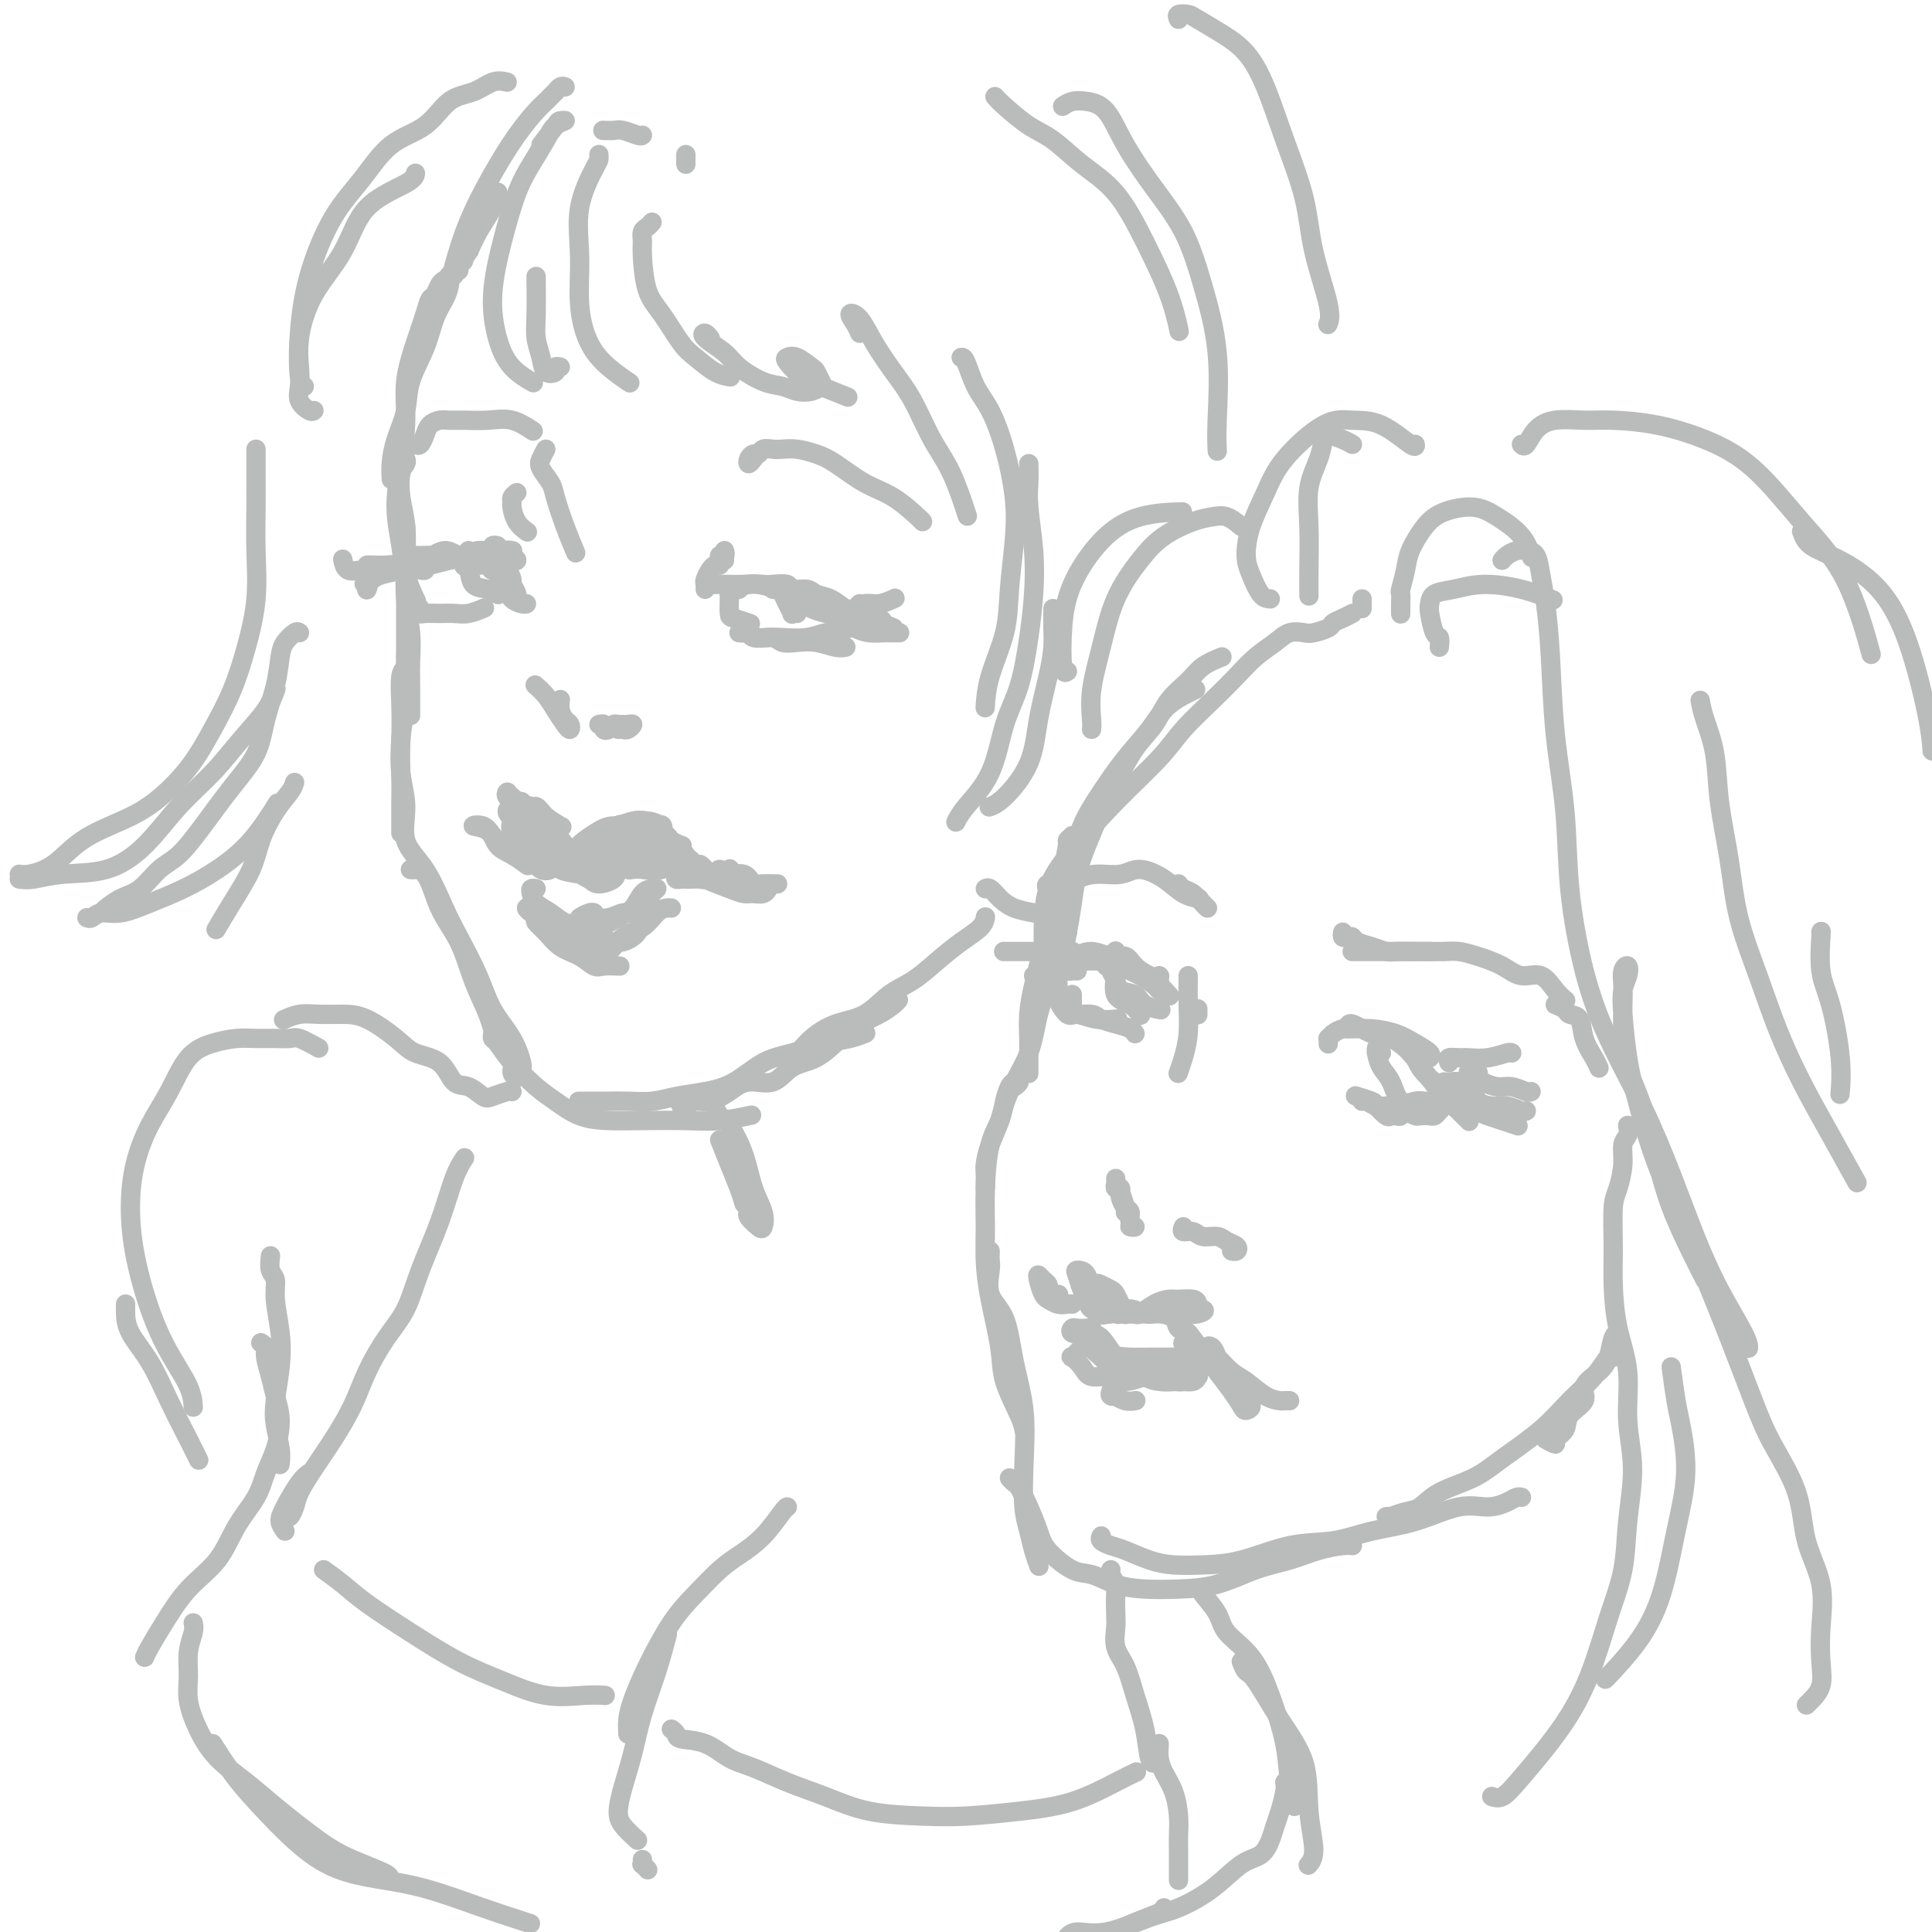 <svg viewBox='0 0 400 400' version='1.1' xmlns='http://www.w3.org/2000/svg' xmlns:xlink='http://www.w3.org/1999/xlink'><g fill='none' stroke='rgb(186,187,187)' stroke-width='4' stroke-linecap='round' stroke-linejoin='round'><path d='M97,52c0.120,-0.086 0.240,-0.173 0,0c-0.240,0.173 -0.839,0.605 -1,1c-0.161,0.395 0.115,0.752 0,1c-0.115,0.248 -0.621,0.386 -1,1c-0.379,0.614 -0.630,1.702 -1,2c-0.370,0.298 -0.860,-0.194 -1,0c-0.140,0.194 0.071,1.075 0,2c-0.071,0.925 -0.424,1.894 -1,3c-0.576,1.106 -1.376,2.349 -2,4c-0.624,1.651 -1.071,3.708 -2,6c-0.929,2.292 -2.340,4.818 -3,7c-0.660,2.182 -0.569,4.021 -1,6c-0.431,1.979 -1.384,4.097 -2,6c-0.616,1.903 -0.897,3.589 -1,5c-0.103,1.411 -0.030,2.546 0,3c0.030,0.454 0.015,0.227 0,0'/><path d='M92,58c-0.335,0.211 -0.670,0.423 -1,1c-0.330,0.577 -0.657,1.520 -1,2c-0.343,0.480 -0.704,0.498 -1,1c-0.296,0.502 -0.527,1.488 -1,3c-0.473,1.512 -1.189,3.549 -2,6c-0.811,2.451 -1.717,5.316 -2,8c-0.283,2.684 0.055,5.188 0,8c-0.055,2.812 -0.505,5.931 -1,9c-0.495,3.069 -1.036,6.088 -1,9c0.036,2.912 0.649,5.719 1,8c0.351,2.281 0.441,4.037 1,6c0.559,1.963 1.588,4.132 2,5c0.412,0.868 0.206,0.434 0,0'/><path d='M84,95c0.105,0.313 0.211,0.627 0,1c-0.211,0.373 -0.737,0.807 -1,2c-0.263,1.193 -0.263,3.146 0,5c0.263,1.854 0.788,3.608 1,6c0.212,2.392 0.109,5.423 0,8c-0.109,2.577 -0.225,4.700 0,7c0.225,2.300 0.792,4.778 1,7c0.208,2.222 0.056,4.189 0,6c-0.056,1.811 -0.015,3.465 0,5c0.015,1.535 0.004,2.952 0,4c-0.004,1.048 -0.001,1.728 0,2c0.001,0.272 0.001,0.136 0,0'/><path d='M84,109c-0.000,-0.141 -0.000,-0.283 0,2c0.000,2.283 0.001,6.989 0,10c-0.001,3.011 -0.004,4.325 0,6c0.004,1.675 0.015,3.710 0,6c-0.015,2.290 -0.057,4.834 0,7c0.057,2.166 0.211,3.954 0,6c-0.211,2.046 -0.789,4.349 -1,7c-0.211,2.651 -0.057,5.649 0,8c0.057,2.351 0.015,4.056 0,6c-0.015,1.944 -0.004,4.127 0,5c0.004,0.873 0.002,0.437 0,0'/><path d='M84,136c0.113,0.756 0.225,1.512 0,2c-0.225,0.488 -0.788,0.708 -1,2c-0.212,1.292 -0.074,3.657 0,6c0.074,2.343 0.084,4.664 0,7c-0.084,2.336 -0.262,4.686 0,7c0.262,2.314 0.964,4.590 1,7c0.036,2.410 -0.594,4.954 0,7c0.594,2.046 2.412,3.596 4,6c1.588,2.404 2.946,5.663 4,8c1.054,2.337 1.803,3.750 3,6c1.197,2.250 2.843,5.335 4,8c1.157,2.665 1.827,4.910 3,7c1.173,2.090 2.851,4.024 4,6c1.149,1.976 1.771,3.994 2,5c0.229,1.006 0.065,1.002 0,1c-0.065,-0.002 -0.033,-0.001 0,0'/><path d='M87,180c-1.122,0.056 -2.243,0.112 -2,0c0.243,-0.112 1.851,-0.394 3,1c1.149,1.394 1.839,4.462 3,7c1.161,2.538 2.792,4.545 4,7c1.208,2.455 1.993,5.358 3,8c1.007,2.642 2.235,5.023 3,7c0.765,1.977 1.067,3.549 2,5c0.933,1.451 2.498,2.781 3,4c0.502,1.219 -0.057,2.328 0,3c0.057,0.672 0.731,0.906 1,1c0.269,0.094 0.135,0.047 0,0'/><path d='M102,214c-0.056,0.395 -0.113,0.790 0,1c0.113,0.210 0.394,0.235 1,1c0.606,0.765 1.535,2.272 3,4c1.465,1.728 3.465,3.679 5,5c1.535,1.321 2.604,2.014 4,3c1.396,0.986 3.119,2.265 5,3c1.881,0.735 3.920,0.925 6,1c2.080,0.075 4.201,0.034 7,0c2.799,-0.034 6.276,-0.061 9,0c2.724,0.061 4.695,0.209 7,0c2.305,-0.209 4.944,-0.774 6,-1c1.056,-0.226 0.528,-0.113 0,0'/><path d='M120,228c-0.176,-0.000 -0.351,-0.000 0,0c0.351,0.000 1.230,0.001 2,0c0.770,-0.001 1.432,-0.003 2,0c0.568,0.003 1.042,0.012 2,0c0.958,-0.012 2.400,-0.046 4,0c1.600,0.046 3.357,0.170 5,0c1.643,-0.170 3.171,-0.636 5,-1c1.829,-0.364 3.958,-0.626 6,-1c2.042,-0.374 3.995,-0.859 6,-2c2.005,-1.141 4.061,-2.936 6,-4c1.939,-1.064 3.760,-1.396 6,-2c2.240,-0.604 4.899,-1.482 7,-2c2.101,-0.518 3.642,-0.678 5,-1c1.358,-0.322 2.531,-0.806 3,-1c0.469,-0.194 0.235,-0.097 0,0'/><path d='M141,228c0.019,-0.104 0.037,-0.209 0,0c-0.037,0.209 -0.131,0.730 0,1c0.131,0.270 0.487,0.288 1,0c0.513,-0.288 1.183,-0.884 2,-1c0.817,-0.116 1.781,0.246 3,0c1.219,-0.246 2.691,-1.100 4,-2c1.309,-0.900 2.454,-1.847 4,-2c1.546,-0.153 3.494,0.489 5,0c1.506,-0.489 2.570,-2.109 4,-3c1.430,-0.891 3.227,-1.054 5,-2c1.773,-0.946 3.522,-2.674 5,-4c1.478,-1.326 2.683,-2.250 4,-3c1.317,-0.750 2.745,-1.325 4,-2c1.255,-0.675 2.336,-1.449 3,-2c0.664,-0.551 0.909,-0.879 1,-1c0.091,-0.121 0.026,-0.035 0,0c-0.026,0.035 -0.013,0.017 0,0'/><path d='M163,221c0.044,-0.321 0.089,-0.643 0,-1c-0.089,-0.357 -0.310,-0.751 0,-1c0.310,-0.249 1.152,-0.353 2,-1c0.848,-0.647 1.702,-1.838 3,-3c1.298,-1.162 3.038,-2.295 5,-3c1.962,-0.705 4.145,-0.982 6,-2c1.855,-1.018 3.383,-2.776 5,-4c1.617,-1.224 3.323,-1.915 5,-3c1.677,-1.085 3.325,-2.564 5,-4c1.675,-1.436 3.377,-2.828 5,-4c1.623,-1.172 3.168,-2.123 4,-3c0.832,-0.877 0.952,-1.679 1,-2c0.048,-0.321 0.024,-0.160 0,0'/><path d='M111,171c-0.192,-0.123 -0.384,-0.245 -1,-1c-0.616,-0.755 -1.657,-2.141 -2,-3c-0.343,-0.859 0.013,-1.191 0,-1c-0.013,0.191 -0.393,0.904 0,1c0.393,0.096 1.560,-0.426 2,0c0.440,0.426 0.154,1.799 1,3c0.846,1.201 2.824,2.228 4,3c1.176,0.772 1.550,1.287 2,2c0.450,0.713 0.976,1.623 1,2c0.024,0.377 -0.454,0.221 -1,0c-0.546,-0.221 -1.159,-0.507 -2,-1c-0.841,-0.493 -1.910,-1.194 -3,-2c-1.090,-0.806 -2.201,-1.717 -3,-3c-0.799,-1.283 -1.288,-2.937 -2,-4c-0.712,-1.063 -1.649,-1.534 -2,-2c-0.351,-0.466 -0.117,-0.928 0,-1c0.117,-0.072 0.116,0.246 1,1c0.884,0.754 2.654,1.942 4,3c1.346,1.058 2.267,1.984 3,3c0.733,1.016 1.276,2.122 2,3c0.724,0.878 1.627,1.526 2,2c0.373,0.474 0.217,0.772 0,1c-0.217,0.228 -0.493,0.384 -1,0c-0.507,-0.384 -1.243,-1.310 -2,-2c-0.757,-0.690 -1.533,-1.146 -2,-2c-0.467,-0.854 -0.626,-2.106 -1,-3c-0.374,-0.894 -0.965,-1.430 -1,-2c-0.035,-0.570 0.485,-1.173 1,-1c0.515,0.173 1.023,1.124 2,2c0.977,0.876 2.422,1.679 3,2c0.578,0.321 0.289,0.161 0,0'/><path d='M124,174c-0.042,-0.332 -0.084,-0.664 0,-1c0.084,-0.336 0.293,-0.675 1,-1c0.707,-0.325 1.912,-0.637 3,-1c1.088,-0.363 2.058,-0.778 3,-1c0.942,-0.222 1.855,-0.253 3,0c1.145,0.253 2.523,0.788 3,1c0.477,0.212 0.054,0.099 0,0c-0.054,-0.099 0.263,-0.184 0,0c-0.263,0.184 -1.105,0.637 -2,1c-0.895,0.363 -1.841,0.638 -3,1c-1.159,0.362 -2.530,0.813 -4,1c-1.470,0.187 -3.040,0.110 -4,0c-0.960,-0.110 -1.311,-0.254 -2,0c-0.689,0.254 -1.717,0.907 -2,1c-0.283,0.093 0.177,-0.372 1,-1c0.823,-0.628 2.007,-1.418 3,-2c0.993,-0.582 1.793,-0.954 3,-1c1.207,-0.046 2.821,0.235 4,0c1.179,-0.235 1.923,-0.984 3,-1c1.077,-0.016 2.489,0.702 3,1c0.511,0.298 0.122,0.174 0,0c-0.122,-0.174 0.022,-0.400 0,0c-0.022,0.400 -0.211,1.426 -1,2c-0.789,0.574 -2.177,0.697 -3,1c-0.823,0.303 -1.080,0.786 -2,1c-0.920,0.214 -2.504,0.161 -3,0c-0.496,-0.161 0.097,-0.428 0,-1c-0.097,-0.572 -0.885,-1.449 -1,-2c-0.115,-0.551 0.442,-0.775 1,-1'/><path d='M128,171c0.310,-0.614 1.085,-0.149 2,0c0.915,0.149 1.969,-0.016 3,0c1.031,0.016 2.039,0.215 3,1c0.961,0.785 1.876,2.158 3,3c1.124,0.842 2.456,1.154 3,2c0.544,0.846 0.300,2.228 1,3c0.700,0.772 2.343,0.935 3,1c0.657,0.065 0.329,0.033 0,0'/><path d='M141,175c0.199,0.069 0.398,0.139 0,0c-0.398,-0.139 -1.393,-0.486 -2,-1c-0.607,-0.514 -0.825,-1.193 -1,-1c-0.175,0.193 -0.308,1.260 0,2c0.308,0.740 1.055,1.155 2,2c0.945,0.845 2.087,2.121 3,3c0.913,0.879 1.596,1.361 3,2c1.404,0.639 3.529,1.435 5,2c1.471,0.565 2.287,0.898 3,1c0.713,0.102 1.323,-0.027 2,0c0.677,0.027 1.420,0.210 2,0c0.580,-0.210 0.997,-0.811 1,-1c0.003,-0.189 -0.409,0.036 -1,0c-0.591,-0.036 -1.361,-0.332 -2,-1c-0.639,-0.668 -1.146,-1.707 -2,-2c-0.854,-0.293 -2.053,0.160 -3,0c-0.947,-0.160 -1.642,-0.933 -2,-1c-0.358,-0.067 -0.380,0.570 0,1c0.380,0.430 1.163,0.651 2,1c0.837,0.349 1.727,0.826 3,1c1.273,0.174 2.929,0.047 4,0c1.071,-0.047 1.558,-0.013 2,0c0.442,0.013 0.841,0.004 1,0c0.159,-0.004 0.080,-0.002 0,0'/><path d='M115,172c0.190,-0.011 0.381,-0.022 0,0c-0.381,0.022 -1.333,0.078 -2,0c-0.667,-0.078 -1.048,-0.292 -1,0c0.048,0.292 0.525,1.088 1,2c0.475,0.912 0.947,1.941 2,3c1.053,1.059 2.687,2.149 4,3c1.313,0.851 2.307,1.462 3,2c0.693,0.538 1.086,1.001 2,1c0.914,-0.001 2.350,-0.467 3,-1c0.650,-0.533 0.515,-1.134 1,-2c0.485,-0.866 1.590,-1.998 2,-3c0.410,-1.002 0.124,-1.873 0,-2c-0.124,-0.127 -0.085,0.492 0,1c0.085,0.508 0.215,0.907 0,1c-0.215,0.093 -0.774,-0.119 -1,0c-0.226,0.119 -0.120,0.568 0,1c0.120,0.432 0.252,0.849 0,1c-0.252,0.151 -0.888,0.038 -1,0c-0.112,-0.038 0.301,-0.002 0,0c-0.301,0.002 -1.315,-0.030 -2,0c-0.685,0.030 -1.041,0.124 -2,0c-0.959,-0.124 -2.521,-0.465 -4,-1c-1.479,-0.535 -2.874,-1.265 -4,-2c-1.126,-0.735 -1.982,-1.475 -3,-2c-1.018,-0.525 -2.197,-0.834 -3,-1c-0.803,-0.166 -1.229,-0.190 -1,0c0.229,0.190 1.115,0.595 2,1'/><path d='M111,174c-1.294,-0.527 1.970,0.656 4,2c2.030,1.344 2.825,2.847 4,4c1.175,1.153 2.728,1.954 3,2c0.272,0.046 -0.737,-0.663 -2,-1c-1.263,-0.337 -2.778,-0.303 -4,-1c-1.222,-0.697 -2.150,-2.127 -3,-3c-0.850,-0.873 -1.621,-1.190 -3,-2c-1.379,-0.810 -3.366,-2.112 -4,-3c-0.634,-0.888 0.084,-1.362 0,-2c-0.084,-0.638 -0.968,-1.439 -1,-2c-0.032,-0.561 0.790,-0.881 1,-1c0.210,-0.119 -0.192,-0.037 0,0c0.192,0.037 0.977,0.029 1,0c0.023,-0.029 -0.717,-0.080 -1,0c-0.283,0.080 -0.109,0.292 0,1c0.109,0.708 0.152,1.913 0,3c-0.152,1.087 -0.499,2.056 0,3c0.499,0.944 1.845,1.861 3,3c1.155,1.139 2.119,2.499 3,3c0.881,0.501 1.680,0.143 2,0c0.320,-0.143 0.160,-0.072 0,0'/><path d='M105,175c-0.235,0.166 -0.470,0.333 -1,0c-0.530,-0.333 -1.356,-1.165 -2,-2c-0.644,-0.835 -1.107,-1.672 -2,-2c-0.893,-0.328 -2.218,-0.147 -2,0c0.218,0.147 1.978,0.260 3,1c1.022,0.740 1.305,2.105 2,3c0.695,0.895 1.803,1.318 3,2c1.197,0.682 2.485,1.623 3,2c0.515,0.377 0.258,0.188 0,0'/><path d='M124,176c-0.491,-0.030 -0.982,-0.060 -1,0c-0.018,0.060 0.438,0.212 1,0c0.562,-0.212 1.229,-0.786 2,-1c0.771,-0.214 1.646,-0.068 3,0c1.354,0.068 3.186,0.057 4,0c0.814,-0.057 0.610,-0.160 1,0c0.390,0.160 1.374,0.581 2,1c0.626,0.419 0.893,0.834 1,1c0.107,0.166 0.053,0.083 0,0'/><path d='M112,189c-0.434,-0.093 -0.869,-0.187 -1,0c-0.131,0.187 0.040,0.654 0,1c-0.040,0.346 -0.292,0.569 0,1c0.292,0.431 1.126,1.068 2,2c0.874,0.932 1.786,2.159 3,3c1.214,0.841 2.729,1.297 4,2c1.271,0.703 2.300,1.652 3,2c0.700,0.348 1.073,0.094 2,0c0.927,-0.094 2.408,-0.027 3,0c0.592,0.027 0.296,0.013 0,0'/><path d='M132,193c-0.239,0.310 -0.478,0.620 -1,1c-0.522,0.380 -1.325,0.830 -2,1c-0.675,0.170 -1.220,0.059 -2,0c-0.780,-0.059 -1.795,-0.065 -3,0c-1.205,0.065 -2.598,0.200 -4,0c-1.402,-0.200 -2.811,-0.737 -4,-1c-1.189,-0.263 -2.157,-0.253 -3,-1c-0.843,-0.747 -1.559,-2.253 -2,-3c-0.441,-0.747 -0.606,-0.737 -1,-1c-0.394,-0.263 -1.018,-0.801 -1,-1c0.018,-0.199 0.678,-0.060 1,0c0.322,0.060 0.305,0.040 1,1c0.695,0.960 2.101,2.901 3,4c0.899,1.099 1.293,1.356 2,2c0.707,0.644 1.729,1.674 3,2c1.271,0.326 2.791,-0.052 4,0c1.209,0.052 2.106,0.536 3,0c0.894,-0.536 1.784,-2.091 3,-3c1.216,-0.909 2.757,-1.172 4,-2c1.243,-0.828 2.189,-2.222 3,-3c0.811,-0.778 1.488,-0.940 2,-1c0.512,-0.060 0.861,-0.017 1,0c0.139,0.017 0.070,0.009 0,0'/><path d='M130,179c-0.080,0.418 -0.159,0.837 0,1c0.159,0.163 0.557,0.072 1,0c0.443,-0.072 0.933,-0.124 2,0c1.067,0.124 2.712,0.425 4,0c1.288,-0.425 2.218,-1.574 3,-2c0.782,-0.426 1.416,-0.128 2,0c0.584,0.128 1.118,0.087 1,0c-0.118,-0.087 -0.888,-0.219 -1,0c-0.112,0.219 0.434,0.791 0,1c-0.434,0.209 -1.846,0.057 -3,0c-1.154,-0.057 -2.048,-0.019 -3,0c-0.952,0.019 -1.963,0.019 -3,0c-1.037,-0.019 -2.102,-0.058 -3,0c-0.898,0.058 -1.630,0.212 -2,0c-0.370,-0.212 -0.378,-0.790 0,-1c0.378,-0.210 1.141,-0.052 2,0c0.859,0.052 1.812,-0.001 3,0c1.188,0.001 2.609,0.057 4,0c1.391,-0.057 2.751,-0.225 4,0c1.249,0.225 2.386,0.844 3,1c0.614,0.156 0.704,-0.150 1,0c0.296,0.150 0.799,0.757 1,1c0.201,0.243 0.101,0.121 0,0'/><path d='M111,184c-0.412,-0.065 -0.824,-0.130 -1,0c-0.176,0.130 -0.115,0.455 0,1c0.115,0.545 0.284,1.311 1,2c0.716,0.689 1.980,1.303 3,2c1.020,0.697 1.796,1.478 3,2c1.204,0.522 2.836,0.785 4,1c1.164,0.215 1.859,0.384 3,0c1.141,-0.384 2.727,-1.319 4,-2c1.273,-0.681 2.233,-1.109 3,-2c0.767,-0.891 1.341,-2.246 2,-3c0.659,-0.754 1.404,-0.907 2,-1c0.596,-0.093 1.043,-0.126 1,0c-0.043,0.126 -0.577,0.411 -1,1c-0.423,0.589 -0.735,1.482 -1,2c-0.265,0.518 -0.483,0.661 -1,1c-0.517,0.339 -1.332,0.875 -2,1c-0.668,0.125 -1.190,-0.162 -2,0c-0.810,0.162 -1.909,0.772 -3,1c-1.091,0.228 -2.173,0.075 -3,0c-0.827,-0.075 -1.398,-0.073 -2,0c-0.602,0.073 -1.233,0.215 -1,0c0.233,-0.215 1.332,-0.789 2,-1c0.668,-0.211 0.905,-0.060 1,0c0.095,0.060 0.047,0.030 0,0'/><path d='M140,181c-0.087,0.422 -0.174,0.845 0,1c0.174,0.155 0.610,0.043 1,0c0.390,-0.043 0.733,-0.015 1,0c0.267,0.015 0.456,0.018 1,0c0.544,-0.018 1.441,-0.056 2,0c0.559,0.056 0.780,0.208 1,0c0.220,-0.208 0.437,-0.774 1,-1c0.563,-0.226 1.470,-0.112 2,0c0.530,0.112 0.681,0.223 1,0c0.319,-0.223 0.805,-0.778 1,-1c0.195,-0.222 0.097,-0.111 0,0'/><path d='M111,142c-0.180,-0.157 -0.360,-0.314 0,0c0.360,0.314 1.260,1.100 2,2c0.740,0.900 1.320,1.913 2,3c0.680,1.087 1.461,2.247 2,3c0.539,0.753 0.838,1.098 1,1c0.162,-0.098 0.187,-0.640 0,-1c-0.187,-0.360 -0.586,-0.540 -1,-1c-0.414,-0.460 -0.842,-1.201 -1,-2c-0.158,-0.799 -0.045,-1.657 0,-2c0.045,-0.343 0.023,-0.172 0,0'/><path d='M124,150c0.447,-0.105 0.893,-0.210 1,0c0.107,0.210 -0.126,0.736 0,1c0.126,0.264 0.611,0.267 1,0c0.389,-0.267 0.683,-0.805 1,-1c0.317,-0.195 0.656,-0.049 1,0c0.344,0.049 0.692,-0.001 1,0c0.308,0.001 0.576,0.053 1,0c0.424,-0.053 1.003,-0.210 1,0c-0.003,0.210 -0.589,0.788 -1,1c-0.411,0.212 -0.646,0.057 -1,0c-0.354,-0.057 -0.826,-0.015 -1,0c-0.174,0.015 -0.050,0.004 0,0c0.050,-0.004 0.025,-0.002 0,0'/><path d='M149,117c-0.111,-0.422 -0.222,-0.844 0,-1c0.222,-0.156 0.778,-0.044 1,0c0.222,0.044 0.111,0.022 0,0'/><path d='M150,114c0.120,0.446 0.240,0.892 0,1c-0.240,0.108 -0.838,-0.122 -1,0c-0.162,0.122 0.114,0.596 0,1c-0.114,0.404 -0.619,0.739 -1,1c-0.381,0.261 -0.638,0.448 -1,1c-0.362,0.552 -0.829,1.467 -1,2c-0.171,0.533 -0.046,0.682 0,1c0.046,0.318 0.013,0.805 0,1c-0.013,0.195 -0.007,0.097 0,0'/><path d='M146,121c0.237,-0.001 0.474,-0.001 1,0c0.526,0.001 1.341,0.004 2,0c0.659,-0.004 1.162,-0.013 2,0c0.838,0.013 2.012,0.049 3,0c0.988,-0.049 1.789,-0.181 3,0c1.211,0.181 2.833,0.676 4,1c1.167,0.324 1.880,0.479 3,1c1.120,0.521 2.648,1.410 4,2c1.352,0.590 2.529,0.883 3,1c0.471,0.117 0.235,0.059 0,0'/><path d='M165,123c-0.086,-0.089 -0.172,-0.178 0,0c0.172,0.178 0.601,0.624 1,1c0.399,0.376 0.767,0.682 1,1c0.233,0.318 0.331,0.649 1,1c0.669,0.351 1.911,0.721 3,1c1.089,0.279 2.026,0.467 3,1c0.974,0.533 1.984,1.411 3,2c1.016,0.589 2.037,0.890 3,1c0.963,0.110 1.866,0.030 3,0c1.134,-0.030 2.498,-0.008 3,0c0.502,0.008 0.144,0.002 0,0c-0.144,-0.002 -0.072,-0.001 0,0'/><path d='M185,130c-0.834,-0.336 -1.668,-0.671 -2,-1c-0.332,-0.329 -0.162,-0.651 -1,-1c-0.838,-0.349 -2.684,-0.724 -4,-1c-1.316,-0.276 -2.101,-0.451 -3,-1c-0.899,-0.549 -1.913,-1.471 -3,-2c-1.087,-0.529 -2.249,-0.664 -3,-1c-0.751,-0.336 -1.093,-0.875 -2,-1c-0.907,-0.125 -2.381,0.162 -3,0c-0.619,-0.162 -0.383,-0.773 -1,-1c-0.617,-0.227 -2.088,-0.071 -3,0c-0.912,0.071 -1.264,0.058 -2,0c-0.736,-0.058 -1.857,-0.160 -3,0c-1.143,0.160 -2.308,0.581 -3,1c-0.692,0.419 -0.912,0.834 -1,1c-0.088,0.166 -0.044,0.083 0,0'/><path d='M156,95c-0.399,0.503 -0.798,1.007 -1,1c-0.202,-0.007 -0.206,-0.524 0,-1c0.206,-0.476 0.621,-0.912 1,-1c0.379,-0.088 0.722,0.172 1,0c0.278,-0.172 0.489,-0.775 1,-1c0.511,-0.225 1.320,-0.070 2,0c0.680,0.070 1.230,0.056 2,0c0.770,-0.056 1.762,-0.155 3,0c1.238,0.155 2.724,0.563 4,1c1.276,0.437 2.342,0.902 4,2c1.658,1.098 3.908,2.830 6,4c2.092,1.170 4.025,1.777 6,3c1.975,1.223 3.993,3.060 5,4c1.007,0.940 1.002,0.983 1,1c-0.002,0.017 -0.001,0.009 0,0'/><path d='M86,92c0.327,0.174 0.653,0.348 1,0c0.347,-0.348 0.713,-1.218 1,-2c0.287,-0.782 0.494,-1.477 1,-2c0.506,-0.523 1.309,-0.874 2,-1c0.691,-0.126 1.268,-0.026 2,0c0.732,0.026 1.619,-0.021 3,0c1.381,0.021 3.257,0.109 5,0c1.743,-0.109 3.354,-0.414 5,0c1.646,0.414 3.327,1.547 4,2c0.673,0.453 0.336,0.227 0,0'/><path d='M102,113c0.558,0.032 1.115,0.064 1,0c-0.115,-0.064 -0.904,-0.225 -1,0c-0.096,0.225 0.501,0.834 0,1c-0.501,0.166 -2.101,-0.112 -3,0c-0.899,0.112 -1.096,0.615 -2,1c-0.904,0.385 -2.515,0.653 -4,1c-1.485,0.347 -2.844,0.774 -4,1c-1.156,0.226 -2.111,0.253 -3,0c-0.889,-0.253 -1.714,-0.786 -2,-1c-0.286,-0.214 -0.033,-0.110 0,0c0.033,0.110 -0.154,0.226 0,0c0.154,-0.226 0.649,-0.792 1,-1c0.351,-0.208 0.557,-0.056 1,0c0.443,0.056 1.122,0.016 2,0c0.878,-0.016 1.954,-0.008 3,0c1.046,0.008 2.064,0.016 3,0c0.936,-0.016 1.792,-0.057 3,0c1.208,0.057 2.768,0.211 4,0c1.232,-0.211 2.134,-0.789 3,-1c0.866,-0.211 1.695,-0.057 2,0c0.305,0.057 0.087,0.016 0,0c-0.087,-0.016 -0.044,-0.008 0,0'/><path d='M105,114c0.090,0.301 0.179,0.603 0,1c-0.179,0.397 -0.628,0.891 -1,1c-0.372,0.109 -0.667,-0.166 -1,0c-0.333,0.166 -0.704,0.774 -1,1c-0.296,0.226 -0.519,0.071 -1,0c-0.481,-0.071 -1.222,-0.057 -2,0c-0.778,0.057 -1.595,0.159 -2,0c-0.405,-0.159 -0.399,-0.578 0,-1c0.399,-0.422 1.192,-0.846 2,-1c0.808,-0.154 1.633,-0.037 2,0c0.367,0.037 0.276,-0.004 1,0c0.724,0.004 2.261,0.054 3,0c0.739,-0.054 0.679,-0.210 1,0c0.321,0.210 1.022,0.788 1,1c-0.022,0.212 -0.768,0.058 -1,0c-0.232,-0.058 0.048,-0.020 0,0c-0.048,0.020 -0.425,0.021 -1,0c-0.575,-0.021 -1.350,-0.063 -2,0c-0.650,0.063 -1.176,0.233 -2,0c-0.824,-0.233 -1.945,-0.868 -3,-1c-1.055,-0.132 -2.044,0.241 -3,0c-0.956,-0.241 -1.881,-1.095 -3,-1c-1.119,0.095 -2.434,1.139 -4,2c-1.566,0.861 -3.383,1.540 -5,2c-1.617,0.460 -3.033,0.703 -4,1c-0.967,0.297 -1.483,0.649 -2,1'/><path d='M77,120c-2.548,1.095 -1.417,0.833 -1,1c0.417,0.167 0.119,0.762 0,1c-0.119,0.238 -0.060,0.119 0,0'/><path d='M82,118c-0.298,-0.000 -0.596,-0.001 -1,0c-0.404,0.001 -0.913,0.002 -1,0c-0.087,-0.002 0.250,-0.008 0,0c-0.250,0.008 -1.086,0.030 -2,0c-0.914,-0.030 -1.905,-0.111 -3,0c-1.095,0.111 -2.295,0.415 -3,0c-0.705,-0.415 -0.916,-1.547 -1,-2c-0.084,-0.453 -0.042,-0.226 0,0'/><path d='M76,117c0.144,-0.008 0.287,-0.016 1,0c0.713,0.016 1.995,0.057 3,0c1.005,-0.057 1.733,-0.211 3,0c1.267,0.211 3.072,0.788 4,1c0.928,0.212 0.979,0.061 1,0c0.021,-0.061 0.010,-0.030 0,0'/><path d='M142,34c0.000,-0.311 0.000,-0.622 0,-1c0.000,-0.378 0.000,-0.822 0,-1c0.000,-0.178 0.000,-0.089 0,0'/><path d='M133,28c-0.128,0.113 -0.255,0.226 -1,0c-0.745,-0.226 -2.107,-0.793 -3,-1c-0.893,-0.207 -1.317,-0.056 -2,0c-0.683,0.056 -1.624,0.016 -2,0c-0.376,-0.016 -0.188,-0.008 0,0'/><path d='M105,17c-0.939,-0.201 -1.877,-0.402 -3,0c-1.123,0.402 -2.430,1.407 -4,2c-1.570,0.593 -3.402,0.775 -5,2c-1.598,1.225 -2.963,3.495 -5,5c-2.037,1.505 -4.745,2.247 -7,4c-2.255,1.753 -4.055,4.519 -6,7c-1.945,2.481 -4.034,4.679 -6,8c-1.966,3.321 -3.809,7.766 -5,12c-1.191,4.234 -1.732,8.259 -2,12c-0.268,3.741 -0.265,7.200 0,9c0.265,1.800 0.790,1.943 1,2c0.210,0.057 0.105,0.029 0,0'/><path d='M65,85c-0.197,0.159 -0.394,0.318 -1,0c-0.606,-0.318 -1.620,-1.114 -2,-2c-0.380,-0.886 -0.124,-1.864 0,-3c0.124,-1.136 0.118,-2.431 0,-4c-0.118,-1.569 -0.347,-3.410 0,-6c0.347,-2.590 1.270,-5.927 3,-9c1.730,-3.073 4.267,-5.881 6,-9c1.733,-3.119 2.660,-6.547 5,-9c2.340,-2.453 6.091,-3.930 8,-5c1.909,-1.070 1.974,-1.734 2,-2c0.026,-0.266 0.013,-0.133 0,0'/><path d='M117,18c-0.303,-0.120 -0.605,-0.240 -1,0c-0.395,0.240 -0.881,0.839 -1,1c-0.119,0.161 0.129,-0.116 0,0c-0.129,0.116 -0.634,0.624 -1,1c-0.366,0.376 -0.594,0.620 -1,1c-0.406,0.380 -0.991,0.895 -2,2c-1.009,1.105 -2.442,2.801 -4,5c-1.558,2.199 -3.241,4.901 -5,8c-1.759,3.099 -3.595,6.593 -5,10c-1.405,3.407 -2.378,6.725 -3,9c-0.622,2.275 -0.892,3.507 -1,4c-0.108,0.493 -0.054,0.246 0,0'/><path d='M95,56c-0.188,-0.170 -0.376,-0.340 0,-1c0.376,-0.660 1.316,-1.809 2,-3c0.684,-1.191 1.111,-2.422 2,-4c0.889,-1.578 2.239,-3.502 3,-5c0.761,-1.498 0.932,-2.571 1,-3c0.068,-0.429 0.034,-0.215 0,0'/><path d='M112,30c1.198,-1.581 2.397,-3.162 3,-4c0.603,-0.838 0.612,-0.931 1,-1c0.388,-0.069 1.157,-0.112 1,0c-0.157,0.112 -1.238,0.381 -2,1c-0.762,0.619 -1.203,1.590 -2,3c-0.797,1.410 -1.949,3.261 -3,5c-1.051,1.739 -2.001,3.368 -3,6c-0.999,2.632 -2.046,6.268 -3,10c-0.954,3.732 -1.814,7.561 -2,11c-0.186,3.439 0.301,6.489 1,9c0.699,2.511 1.611,4.484 3,6c1.389,1.516 3.254,2.576 4,3c0.746,0.424 0.373,0.212 0,0'/><path d='M116,76c-0.477,-0.096 -0.955,-0.191 -1,0c-0.045,0.191 0.342,0.670 0,1c-0.342,0.330 -1.412,0.511 -2,0c-0.588,-0.511 -0.693,-1.714 -1,-3c-0.307,-1.286 -0.814,-2.654 -1,-4c-0.186,-1.346 -0.050,-2.670 0,-5c0.050,-2.330 0.014,-5.666 0,-7c-0.014,-1.334 -0.007,-0.667 0,0'/><path d='M124,32c0.022,0.375 0.043,0.751 0,1c-0.043,0.249 -0.151,0.372 -1,2c-0.849,1.628 -2.441,4.760 -3,8c-0.559,3.240 -0.086,6.588 0,10c0.086,3.412 -0.214,6.887 0,10c0.214,3.113 0.944,5.865 2,8c1.056,2.135 2.438,3.652 4,5c1.562,1.348 3.303,2.528 4,3c0.697,0.472 0.348,0.236 0,0'/><path d='M135,46c-0.308,0.359 -0.617,0.718 -1,1c-0.383,0.282 -0.841,0.488 -1,1c-0.159,0.512 -0.019,1.331 0,2c0.019,0.669 -0.082,1.189 0,3c0.082,1.811 0.346,4.912 1,7c0.654,2.088 1.699,3.162 3,5c1.301,1.838 2.857,4.440 4,6c1.143,1.560 1.873,2.078 3,3c1.127,0.922 2.649,2.248 4,3c1.351,0.752 2.529,0.929 3,1c0.471,0.071 0.236,0.035 0,0'/><path d='M147,70c0.085,0.124 0.170,0.248 0,0c-0.170,-0.248 -0.594,-0.869 -1,-1c-0.406,-0.131 -0.793,0.227 0,1c0.793,0.773 2.768,1.962 4,3c1.232,1.038 1.723,1.925 3,3c1.277,1.075 3.341,2.337 5,3c1.659,0.663 2.915,0.726 4,1c1.085,0.274 2.000,0.760 3,1c1.000,0.240 2.085,0.234 3,0c0.915,-0.234 1.661,-0.697 2,-1c0.339,-0.303 0.270,-0.446 0,-1c-0.270,-0.554 -0.740,-1.520 -1,-2c-0.260,-0.480 -0.310,-0.472 -1,-1c-0.690,-0.528 -2.021,-1.590 -3,-2c-0.979,-0.410 -1.607,-0.169 -2,0c-0.393,0.169 -0.553,0.266 0,1c0.553,0.734 1.818,2.104 3,3c1.182,0.896 2.280,1.318 4,2c1.720,0.682 4.063,1.623 5,2c0.937,0.377 0.469,0.188 0,0'/><path d='M178,69c-0.266,-0.618 -0.532,-1.237 -1,-2c-0.468,-0.763 -1.136,-1.671 -1,-2c0.136,-0.329 1.078,-0.081 2,1c0.922,1.081 1.825,2.994 3,5c1.175,2.006 2.624,4.104 4,6c1.376,1.896 2.681,3.588 4,6c1.319,2.412 2.653,5.543 4,8c1.347,2.457 2.709,4.238 4,7c1.291,2.762 2.512,6.503 3,8c0.488,1.497 0.244,0.748 0,0'/><path d='M199,74c0.267,-0.039 0.534,-0.078 1,1c0.466,1.078 1.131,3.274 2,5c0.869,1.726 1.942,2.983 3,5c1.058,2.017 2.100,4.794 3,8c0.900,3.206 1.656,6.841 2,10c0.344,3.159 0.274,5.842 0,9c-0.274,3.158 -0.753,6.791 -1,10c-0.247,3.209 -0.262,5.994 -1,9c-0.738,3.006 -2.199,6.232 -3,9c-0.801,2.768 -0.943,5.076 -1,6c-0.057,0.924 -0.028,0.462 0,0'/><path d='M213,96c0.029,1.339 0.058,2.678 0,4c-0.058,1.322 -0.203,2.627 0,5c0.203,2.373 0.752,5.813 1,9c0.248,3.187 0.193,6.121 0,9c-0.193,2.879 -0.524,5.701 -1,9c-0.476,3.299 -1.098,7.073 -2,10c-0.902,2.927 -2.084,5.005 -3,8c-0.916,2.995 -1.565,6.906 -3,10c-1.435,3.094 -3.656,5.372 -5,7c-1.344,1.628 -1.813,2.608 -2,3c-0.187,0.392 -0.094,0.196 0,0'/><path d='M218,126c-0.016,1.362 -0.032,2.725 0,4c0.032,1.275 0.112,2.464 0,4c-0.112,1.536 -0.416,3.421 -1,6c-0.584,2.579 -1.449,5.854 -2,9c-0.551,3.146 -0.787,6.163 -2,9c-1.213,2.837 -3.404,5.495 -5,7c-1.596,1.505 -2.599,1.859 -3,2c-0.401,0.141 -0.201,0.071 0,0'/><path d='M178,125c-0.582,0.544 -1.164,1.088 -1,1c0.164,-0.088 1.075,-0.807 2,-1c0.925,-0.193 1.864,0.140 3,0c1.136,-0.140 2.467,-0.754 3,-1c0.533,-0.246 0.266,-0.123 0,0'/><path d='M107,102c-0.426,0.320 -0.853,0.639 -1,1c-0.147,0.361 -0.015,0.762 0,1c0.015,0.238 -0.089,0.311 0,1c0.089,0.689 0.370,1.993 1,3c0.630,1.007 1.609,1.716 2,2c0.391,0.284 0.196,0.142 0,0'/><path d='M282,124c0.000,0.311 0.000,0.622 0,1c0.000,0.378 0.000,0.822 0,1c0.000,0.178 0.000,0.089 0,0'/><path d='M280,127c-0.628,0.332 -1.255,0.664 -2,1c-0.745,0.336 -1.606,0.677 -2,1c-0.394,0.323 -0.320,0.628 -1,1c-0.680,0.372 -2.113,0.812 -3,1c-0.887,0.188 -1.226,0.125 -2,0c-0.774,-0.125 -1.983,-0.310 -3,0c-1.017,0.310 -1.843,1.117 -3,2c-1.157,0.883 -2.644,1.842 -4,3c-1.356,1.158 -2.582,2.514 -4,4c-1.418,1.486 -3.029,3.102 -5,5c-1.971,1.898 -4.304,4.079 -6,6c-1.696,1.921 -2.756,3.582 -5,6c-2.244,2.418 -5.673,5.594 -9,9c-3.327,3.406 -6.552,7.043 -9,10c-2.448,2.957 -4.120,5.236 -5,8c-0.880,2.764 -0.968,6.013 -1,8c-0.032,1.987 -0.009,2.710 0,3c0.009,0.290 0.005,0.145 0,0'/><path d='M218,185c-0.273,-0.055 -0.546,-0.109 0,-1c0.546,-0.891 1.910,-2.617 3,-5c1.090,-2.383 1.906,-5.421 3,-8c1.094,-2.579 2.466,-4.698 4,-7c1.534,-2.302 3.232,-4.785 5,-7c1.768,-2.215 3.608,-4.161 5,-6c1.392,-1.839 2.336,-3.572 4,-5c1.664,-1.428 4.047,-2.551 5,-3c0.953,-0.449 0.477,-0.225 0,0'/><path d='M253,136c-1.455,0.594 -2.909,1.188 -4,2c-1.091,0.812 -1.818,1.844 -3,3c-1.182,1.156 -2.819,2.438 -4,4c-1.181,1.562 -1.905,3.403 -3,5c-1.095,1.597 -2.559,2.950 -4,5c-1.441,2.050 -2.858,4.798 -4,7c-1.142,2.202 -2.008,3.859 -3,6c-0.992,2.141 -2.111,4.766 -3,7c-0.889,2.234 -1.548,4.077 -2,6c-0.452,1.923 -0.696,3.927 -1,6c-0.304,2.073 -0.669,4.215 -1,6c-0.331,1.785 -0.628,3.211 -1,4c-0.372,0.789 -0.821,0.940 -1,1c-0.179,0.060 -0.090,0.030 0,0'/><path d='M222,173c-0.440,0.410 -0.880,0.819 -1,1c-0.120,0.181 0.081,0.133 0,1c-0.081,0.867 -0.442,2.650 -1,5c-0.558,2.350 -1.312,5.269 -2,8c-0.688,2.731 -1.309,5.276 -2,8c-0.691,2.724 -1.453,5.627 -2,8c-0.547,2.373 -0.879,4.216 -1,6c-0.121,1.784 -0.033,3.509 0,5c0.033,1.491 0.009,2.748 0,4c-0.009,1.252 -0.003,2.501 0,3c0.003,0.499 0.001,0.250 0,0'/><path d='M217,194c-0.004,0.341 -0.008,0.682 0,1c0.008,0.318 0.026,0.613 0,1c-0.026,0.387 -0.098,0.868 0,2c0.098,1.132 0.364,2.917 0,5c-0.364,2.083 -1.358,4.464 -2,7c-0.642,2.536 -0.932,5.225 -2,8c-1.068,2.775 -2.913,5.635 -4,8c-1.087,2.365 -1.416,4.234 -2,6c-0.584,1.766 -1.425,3.430 -2,5c-0.575,1.570 -0.886,3.048 -1,4c-0.114,0.952 -0.030,1.379 0,2c0.030,0.621 0.008,1.436 0,2c-0.008,0.564 -0.002,0.875 0,1c0.002,0.125 0.001,0.062 0,0'/><path d='M209,225c0.285,0.110 0.571,0.220 1,0c0.429,-0.220 1.003,-0.769 1,-1c-0.003,-0.231 -0.582,-0.145 -1,0c-0.418,0.145 -0.676,0.350 -1,1c-0.324,0.650 -0.714,1.746 -1,3c-0.286,1.254 -0.470,2.664 -1,4c-0.530,1.336 -1.408,2.596 -2,5c-0.592,2.404 -0.897,5.951 -1,9c-0.103,3.049 -0.002,5.600 0,8c0.002,2.400 -0.094,4.649 0,7c0.094,2.351 0.379,4.805 1,8c0.621,3.195 1.578,7.129 2,10c0.422,2.871 0.309,4.677 1,7c0.691,2.323 2.186,5.164 3,7c0.814,1.836 0.947,2.667 1,3c0.053,0.333 0.027,0.166 0,0'/><path d='M205,259c-0.021,0.745 -0.042,1.490 0,2c0.042,0.510 0.148,0.785 0,2c-0.148,1.215 -0.551,3.371 0,5c0.551,1.629 2.056,2.732 3,5c0.944,2.268 1.328,5.702 2,9c0.672,3.298 1.633,6.461 2,10c0.367,3.539 0.141,7.453 0,11c-0.141,3.547 -0.195,6.727 0,9c0.195,2.273 0.640,3.640 1,5c0.360,1.360 0.635,2.712 1,4c0.365,1.288 0.818,2.511 1,3c0.182,0.489 0.091,0.245 0,0'/><path d='M209,306c0.356,0.397 0.711,0.793 1,1c0.289,0.207 0.510,0.224 1,1c0.490,0.776 1.249,2.311 2,4c0.751,1.689 1.494,3.531 2,5c0.506,1.469 0.776,2.565 2,4c1.224,1.435 3.402,3.208 5,4c1.598,0.792 2.616,0.603 4,1c1.384,0.397 3.134,1.379 5,2c1.866,0.621 3.849,0.882 6,1c2.151,0.118 4.472,0.092 7,0c2.528,-0.092 5.265,-0.249 8,-1c2.735,-0.751 5.469,-2.096 8,-3c2.531,-0.904 4.861,-1.366 7,-2c2.139,-0.634 4.089,-1.438 6,-2c1.911,-0.562 3.784,-0.882 5,-1c1.216,-0.118 1.776,-0.034 2,0c0.224,0.034 0.112,0.017 0,0'/><path d='M228,318c-0.168,0.326 -0.336,0.651 0,1c0.336,0.349 1.175,0.721 2,1c0.825,0.279 1.637,0.466 3,1c1.363,0.534 3.278,1.414 5,2c1.722,0.586 3.252,0.877 5,1c1.748,0.123 3.713,0.079 6,0c2.287,-0.079 4.894,-0.194 8,-1c3.106,-0.806 6.710,-2.305 10,-3c3.290,-0.695 6.266,-0.588 9,-1c2.734,-0.412 5.225,-1.343 8,-2c2.775,-0.657 5.832,-1.041 9,-2c3.168,-0.959 6.446,-2.491 9,-3c2.554,-0.509 4.383,0.007 6,0c1.617,-0.007 3.021,-0.538 4,-1c0.979,-0.462 1.533,-0.855 2,-1c0.467,-0.145 0.848,-0.041 1,0c0.152,0.041 0.076,0.021 0,0'/><path d='M287,314c0.495,-0.027 0.989,-0.055 1,0c0.011,0.055 -0.462,0.192 0,0c0.462,-0.192 1.859,-0.713 3,-1c1.141,-0.287 2.026,-0.339 3,-1c0.974,-0.661 2.037,-1.929 4,-3c1.963,-1.071 4.825,-1.944 7,-3c2.175,-1.056 3.661,-2.294 6,-4c2.339,-1.706 5.531,-3.879 8,-6c2.469,-2.121 4.217,-4.190 6,-6c1.783,-1.810 3.602,-3.361 5,-5c1.398,-1.639 2.376,-3.364 3,-4c0.624,-0.636 0.892,-0.182 1,0c0.108,0.182 0.054,0.091 0,0'/><path d='M320,298c0.905,0.494 1.810,0.989 2,1c0.190,0.011 -0.334,-0.461 0,-1c0.334,-0.539 1.524,-1.145 2,-2c0.476,-0.855 0.236,-1.960 1,-3c0.764,-1.040 2.533,-2.016 3,-3c0.467,-0.984 -0.369,-1.976 0,-3c0.369,-1.024 1.941,-2.078 3,-3c1.059,-0.922 1.603,-1.711 2,-3c0.397,-1.289 0.645,-3.078 1,-4c0.355,-0.922 0.816,-0.978 1,-1c0.184,-0.022 0.092,-0.011 0,0'/><path d='M290,127c-0.001,0.099 -0.001,0.198 0,0c0.001,-0.198 0.004,-0.692 0,-1c-0.004,-0.308 -0.014,-0.429 0,-1c0.014,-0.571 0.051,-1.591 0,-2c-0.051,-0.409 -0.189,-0.207 0,-1c0.189,-0.793 0.707,-2.582 1,-4c0.293,-1.418 0.362,-2.467 1,-4c0.638,-1.533 1.844,-3.552 3,-5c1.156,-1.448 2.261,-2.324 4,-3c1.739,-0.676 4.112,-1.151 6,-1c1.888,0.151 3.289,0.927 5,2c1.711,1.073 3.730,2.443 5,4c1.270,1.557 1.791,3.302 2,4c0.209,0.698 0.104,0.349 0,0'/><path d='M311,116c0.242,-0.311 0.485,-0.622 1,-1c0.515,-0.378 1.304,-0.822 2,-1c0.696,-0.178 1.300,-0.089 2,0c0.700,0.089 1.496,0.179 2,1c0.504,0.821 0.717,2.372 1,4c0.283,1.628 0.638,3.333 1,6c0.362,2.667 0.732,6.297 1,11c0.268,4.703 0.435,10.478 1,16c0.565,5.522 1.528,10.792 2,16c0.472,5.208 0.453,10.354 1,16c0.547,5.646 1.661,11.790 3,17c1.339,5.210 2.905,9.484 5,14c2.095,4.516 4.719,9.272 7,14c2.281,4.728 4.219,9.428 6,14c1.781,4.572 3.405,9.015 5,13c1.595,3.985 3.159,7.511 5,11c1.841,3.489 3.957,6.939 5,9c1.043,2.061 1.012,2.732 1,3c-0.012,0.268 -0.006,0.134 0,0'/><path d='M353,265c-0.888,-1.745 -1.775,-3.490 -3,-6c-1.225,-2.510 -2.787,-5.786 -4,-9c-1.213,-3.214 -2.076,-6.365 -3,-10c-0.924,-3.635 -1.907,-7.753 -3,-11c-1.093,-3.247 -2.294,-5.622 -3,-8c-0.706,-2.378 -0.918,-4.758 -1,-7c-0.082,-2.242 -0.035,-4.347 0,-6c0.035,-1.653 0.058,-2.855 0,-4c-0.058,-1.145 -0.198,-2.232 0,-3c0.198,-0.768 0.735,-1.215 1,-1c0.265,0.215 0.258,1.093 0,2c-0.258,0.907 -0.767,1.842 -1,3c-0.233,1.158 -0.192,2.538 0,5c0.192,2.462 0.533,6.007 1,9c0.467,2.993 1.060,5.434 2,9c0.940,3.566 2.226,8.258 4,13c1.774,4.742 4.037,9.534 6,14c1.963,4.466 3.626,8.606 5,12c1.374,3.394 2.460,6.043 4,10c1.540,3.957 3.534,9.223 5,13c1.466,3.777 2.403,6.066 4,9c1.597,2.934 3.853,6.514 5,10c1.147,3.486 1.185,6.880 2,10c0.815,3.120 2.408,5.967 3,9c0.592,3.033 0.183,6.252 0,9c-0.183,2.748 -0.140,5.024 0,7c0.140,1.976 0.378,3.653 0,5c-0.378,1.347 -1.371,2.363 -2,3c-0.629,0.637 -0.894,0.896 -1,1c-0.106,0.104 -0.053,0.052 0,0'/><path d='M298,134c0.083,-0.841 0.167,-1.682 0,-2c-0.167,-0.318 -0.584,-0.112 -1,-1c-0.416,-0.888 -0.831,-2.869 -1,-4c-0.169,-1.131 -0.091,-1.412 0,-2c0.091,-0.588 0.197,-1.485 1,-2c0.803,-0.515 2.304,-0.649 4,-1c1.696,-0.351 3.589,-0.919 6,-1c2.411,-0.081 5.341,0.324 8,1c2.659,0.676 5.045,1.622 6,2c0.955,0.378 0.477,0.189 0,0'/><path d='M263,124c-0.652,-0.054 -1.304,-0.109 -2,-1c-0.696,-0.891 -1.436,-2.619 -2,-4c-0.564,-1.381 -0.953,-2.416 -1,-4c-0.047,-1.584 0.247,-3.717 1,-6c0.753,-2.283 1.966,-4.717 3,-7c1.034,-2.283 1.888,-4.415 4,-7c2.112,-2.585 5.480,-5.625 8,-7c2.520,-1.375 4.192,-1.087 6,-1c1.808,0.087 3.753,-0.028 6,1c2.247,1.028 4.797,3.200 6,4c1.203,0.800 1.058,0.229 1,0c-0.058,-0.229 -0.029,-0.114 0,0'/><path d='M280,92c-0.532,-0.302 -1.064,-0.604 -2,-1c-0.936,-0.396 -2.275,-0.886 -3,-1c-0.725,-0.114 -0.835,0.149 -1,1c-0.165,0.851 -0.384,2.292 -1,4c-0.616,1.708 -1.629,3.684 -2,6c-0.371,2.316 -0.099,4.971 0,8c0.099,3.029 0.027,6.431 0,9c-0.027,2.569 -0.008,4.305 0,5c0.008,0.695 0.004,0.347 0,0'/><path d='M257,109c-1.009,-0.832 -2.018,-1.664 -3,-2c-0.982,-0.336 -1.936,-0.177 -3,0c-1.064,0.177 -2.238,0.371 -4,1c-1.762,0.629 -4.112,1.692 -6,3c-1.888,1.308 -3.315,2.861 -5,5c-1.685,2.139 -3.628,4.864 -5,8c-1.372,3.136 -2.171,6.683 -3,10c-0.829,3.317 -1.686,6.405 -2,9c-0.314,2.595 -0.085,4.699 0,6c0.085,1.301 0.024,1.800 0,2c-0.024,0.200 -0.012,0.100 0,0'/><path d='M221,139c-0.398,0.273 -0.796,0.546 -1,-1c-0.204,-1.546 -0.215,-4.912 0,-8c0.215,-3.088 0.654,-5.899 2,-9c1.346,-3.101 3.598,-6.491 6,-9c2.402,-2.509 4.954,-4.137 8,-5c3.046,-0.863 6.584,-0.961 8,-1c1.416,-0.039 0.708,-0.020 0,0'/><path d='M315,92c0.278,0.279 0.556,0.558 1,0c0.444,-0.558 1.055,-1.952 2,-3c0.945,-1.048 2.223,-1.751 4,-2c1.777,-0.249 4.053,-0.043 6,0c1.947,0.043 3.563,-0.078 6,0c2.437,0.078 5.694,0.356 9,1c3.306,0.644 6.662,1.653 10,3c3.338,1.347 6.657,3.032 10,6c3.343,2.968 6.711,7.218 10,11c3.289,3.782 6.501,7.095 9,12c2.499,4.905 4.285,11.401 5,14c0.715,2.599 0.357,1.299 0,0'/><path d='M373,110c0.368,1.049 0.736,2.099 2,3c1.264,0.901 3.425,1.654 6,3c2.575,1.346 5.566,3.286 8,6c2.434,2.714 4.312,6.202 6,11c1.688,4.798 3.185,10.907 4,15c0.815,4.093 0.947,6.169 1,7c0.053,0.831 0.026,0.415 0,0'/><path d='M223,201c-0.336,-0.022 -0.672,-0.044 -1,0c-0.328,0.044 -0.647,0.156 -1,0c-0.353,-0.156 -0.739,-0.578 -1,-1c-0.261,-0.422 -0.398,-0.843 0,-1c0.398,-0.157 1.331,-0.050 2,0c0.669,0.050 1.075,0.043 2,0c0.925,-0.043 2.371,-0.123 4,0c1.629,0.123 3.442,0.450 5,1c1.558,0.550 2.861,1.323 4,2c1.139,0.677 2.114,1.259 3,2c0.886,0.741 1.682,1.640 2,2c0.318,0.360 0.159,0.180 0,0'/><path d='M229,200c0.326,-0.007 0.652,-0.014 1,0c0.348,0.014 0.717,0.049 1,0c0.283,-0.049 0.481,-0.181 1,0c0.519,0.181 1.359,0.676 2,1c0.641,0.324 1.082,0.476 2,1c0.918,0.524 2.314,1.419 3,2c0.686,0.581 0.662,0.847 1,1c0.338,0.153 1.037,0.193 1,0c-0.037,-0.193 -0.810,-0.620 -1,-1c-0.190,-0.380 0.204,-0.713 0,-1c-0.204,-0.287 -1.005,-0.526 -2,-1c-0.995,-0.474 -2.182,-1.181 -3,-2c-0.818,-0.819 -1.266,-1.748 -2,-2c-0.734,-0.252 -1.755,0.174 -3,0c-1.245,-0.174 -2.716,-0.947 -4,-1c-1.284,-0.053 -2.383,0.613 -4,1c-1.617,0.387 -3.753,0.496 -5,1c-1.247,0.504 -1.605,1.405 -2,2c-0.395,0.595 -0.827,0.884 -1,1c-0.173,0.116 -0.086,0.058 0,0'/><path d='M219,184c-0.329,-0.032 -0.658,-0.064 -1,0c-0.342,0.064 -0.697,0.223 -1,0c-0.303,-0.223 -0.552,-0.829 0,-1c0.552,-0.171 1.906,0.093 3,0c1.094,-0.093 1.927,-0.542 3,-1c1.073,-0.458 2.387,-0.925 4,-1c1.613,-0.075 3.525,0.243 5,0c1.475,-0.243 2.511,-1.046 4,-1c1.489,0.046 3.430,0.940 5,2c1.570,1.060 2.769,2.285 4,3c1.231,0.715 2.495,0.918 3,1c0.505,0.082 0.253,0.041 0,0'/><path d='M244,183c0.249,0.362 0.498,0.724 1,1c0.502,0.276 1.258,0.466 2,1c0.742,0.534 1.469,1.413 2,2c0.531,0.587 0.866,0.882 1,1c0.134,0.118 0.067,0.059 0,0'/><path d='M280,197c-0.041,0.000 -0.083,0.000 0,0c0.083,0.000 0.290,0.000 1,0c0.710,0.000 1.925,0.000 3,0c1.075,0.000 2.012,0.000 3,0c0.988,-0.000 2.028,0.000 3,0c0.972,-0.000 1.877,0.000 3,0c1.123,0.000 2.464,0.000 3,0c0.536,0.000 0.268,0.000 0,0'/><path d='M278,193c-0.086,0.416 -0.172,0.832 0,1c0.172,0.168 0.603,0.087 1,0c0.397,-0.087 0.762,-0.181 1,0c0.238,0.181 0.350,0.637 1,1c0.650,0.363 1.840,0.633 3,1c1.160,0.367 2.292,0.831 3,1c0.708,0.169 0.993,0.045 2,0c1.007,-0.045 2.736,-0.010 4,0c1.264,0.010 2.063,-0.006 3,0c0.937,0.006 2.010,0.034 3,0c0.990,-0.034 1.896,-0.131 3,0c1.104,0.131 2.407,0.489 4,1c1.593,0.511 3.478,1.174 5,2c1.522,0.826 2.681,1.815 4,2c1.319,0.185 2.797,-0.435 4,0c1.203,0.435 2.132,1.925 3,3c0.868,1.075 1.677,1.736 2,2c0.323,0.264 0.162,0.132 0,0'/><path d='M322,208c0.788,0.315 1.577,0.630 2,1c0.423,0.370 0.481,0.797 1,1c0.519,0.203 1.498,0.184 2,1c0.502,0.816 0.526,2.466 1,4c0.474,1.534 1.397,2.951 2,4c0.603,1.049 0.887,1.728 1,2c0.113,0.272 0.057,0.136 0,0'/><path d='M231,244c0.032,0.296 0.064,0.592 0,1c-0.064,0.408 -0.223,0.929 0,1c0.223,0.071 0.829,-0.307 1,0c0.171,0.307 -0.093,1.298 0,2c0.093,0.702 0.543,1.114 1,2c0.457,0.886 0.922,2.244 1,3c0.078,0.756 -0.231,0.908 0,1c0.231,0.092 1.001,0.124 1,0c-0.001,-0.124 -0.772,-0.404 -1,-1c-0.228,-0.596 0.086,-1.508 0,-2c-0.086,-0.492 -0.573,-0.563 -1,-1c-0.427,-0.437 -0.794,-1.242 -1,-2c-0.206,-0.758 -0.251,-1.471 0,-1c0.251,0.471 0.798,2.127 1,3c0.202,0.873 0.058,0.964 0,1c-0.058,0.036 -0.029,0.018 0,0'/><path d='M245,254c-0.187,0.455 -0.374,0.909 0,1c0.374,0.091 1.309,-0.183 2,0c0.691,0.183 1.139,0.823 2,1c0.861,0.177 2.136,-0.110 3,0c0.864,0.110 1.317,0.618 2,1c0.683,0.382 1.595,0.638 2,1c0.405,0.362 0.301,0.828 0,1c-0.301,0.172 -0.800,0.049 -1,0c-0.200,-0.049 -0.100,-0.025 0,0'/><path d='M230,272c-0.107,0.063 -0.214,0.126 -1,0c-0.786,-0.126 -2.251,-0.440 -3,-1c-0.749,-0.560 -0.782,-1.365 -1,-2c-0.218,-0.635 -0.620,-1.099 -1,-2c-0.380,-0.901 -0.736,-2.240 -1,-3c-0.264,-0.760 -0.435,-0.942 0,-1c0.435,-0.058 1.477,0.008 2,1c0.523,0.992 0.528,2.910 1,4c0.472,1.090 1.409,1.353 2,2c0.591,0.647 0.834,1.678 1,2c0.166,0.322 0.254,-0.065 0,0c-0.254,0.065 -0.851,0.581 -1,0c-0.149,-0.581 0.149,-2.258 0,-3c-0.149,-0.742 -0.744,-0.550 -1,-1c-0.256,-0.450 -0.171,-1.541 0,-2c0.171,-0.459 0.428,-0.287 1,0c0.572,0.287 1.459,0.690 2,1c0.541,0.310 0.736,0.528 1,1c0.264,0.472 0.596,1.198 1,2c0.404,0.802 0.880,1.681 1,2c0.120,0.319 -0.117,0.079 0,0c0.117,-0.079 0.588,0.003 1,0c0.412,-0.003 0.767,-0.092 1,0c0.233,0.092 0.346,0.364 1,0c0.654,-0.364 1.850,-1.362 3,-2c1.150,-0.638 2.256,-0.914 3,-1c0.744,-0.086 1.127,0.018 2,0c0.873,-0.018 2.235,-0.159 3,0c0.765,0.159 0.933,0.617 1,1c0.067,0.383 0.034,0.692 0,1'/><path d='M248,271c2.326,0.072 1.141,0.751 0,1c-1.141,0.249 -2.238,0.067 -3,0c-0.762,-0.067 -1.189,-0.018 -2,0c-0.811,0.018 -2.008,0.004 -3,0c-0.992,-0.004 -1.780,0.000 -3,0c-1.220,-0.000 -2.872,-0.005 -4,0c-1.128,0.005 -1.733,0.019 -2,0c-0.267,-0.019 -0.196,-0.072 0,0c0.196,0.072 0.519,0.270 1,0c0.481,-0.270 1.122,-1.008 2,-1c0.878,0.008 1.994,0.762 3,1c1.006,0.238 1.903,-0.038 3,0c1.097,0.038 2.395,0.392 3,1c0.605,0.608 0.516,1.469 1,2c0.484,0.531 1.542,0.730 2,1c0.458,0.270 0.316,0.611 0,1c-0.316,0.389 -0.804,0.825 -1,1c-0.196,0.175 -0.098,0.087 0,0'/><path d='M243,272c-1.053,0.051 -2.105,0.103 -2,0c0.105,-0.103 1.368,-0.359 2,0c0.632,0.359 0.634,1.334 1,2c0.366,0.666 1.096,1.022 2,2c0.904,0.978 1.982,2.578 3,4c1.018,1.422 1.977,2.665 3,4c1.023,1.335 2.109,2.760 3,4c0.891,1.240 1.587,2.294 2,3c0.413,0.706 0.544,1.066 1,1c0.456,-0.066 1.238,-0.556 1,-1c-0.238,-0.444 -1.497,-0.841 -2,-1c-0.503,-0.159 -0.252,-0.079 0,0'/><path d='M252,281c0.072,0.216 0.144,0.432 0,0c-0.144,-0.432 -0.504,-1.512 -1,-2c-0.496,-0.488 -1.130,-0.383 -1,0c0.130,0.383 1.022,1.045 2,2c0.978,0.955 2.040,2.203 3,3c0.960,0.797 1.816,1.142 3,2c1.184,0.858 2.696,2.230 4,3c1.304,0.770 2.401,0.938 3,1c0.599,0.062 0.700,0.017 1,0c0.300,-0.017 0.800,-0.005 1,0c0.200,0.005 0.100,0.002 0,0'/><path d='M228,279c-0.076,0.289 -0.152,0.579 0,1c0.152,0.421 0.533,0.974 1,1c0.467,0.026 1.022,-0.475 2,0c0.978,0.475 2.381,1.927 4,3c1.619,1.073 3.454,1.766 5,2c1.546,0.234 2.805,0.009 4,0c1.195,-0.009 2.328,0.198 3,0c0.672,-0.198 0.883,-0.799 1,-1c0.117,-0.201 0.142,-0.001 0,0c-0.142,0.001 -0.450,-0.198 -1,0c-0.550,0.198 -1.344,0.793 -2,1c-0.656,0.207 -1.176,0.027 -2,0c-0.824,-0.027 -1.953,0.097 -3,0c-1.047,-0.097 -2.011,-0.417 -3,-1c-0.989,-0.583 -2.002,-1.428 -3,-2c-0.998,-0.572 -1.981,-0.869 -3,-2c-1.019,-1.131 -2.075,-3.095 -3,-4c-0.925,-0.905 -1.720,-0.752 -2,-1c-0.280,-0.248 -0.046,-0.897 0,-1c0.046,-0.103 -0.096,0.339 0,1c0.096,0.661 0.431,1.540 1,2c0.569,0.460 1.374,0.501 2,1c0.626,0.499 1.075,1.456 2,2c0.925,0.544 2.328,0.676 4,1c1.672,0.324 3.613,0.839 5,1c1.387,0.161 2.220,-0.034 3,0c0.780,0.034 1.509,0.295 2,0c0.491,-0.295 0.746,-1.148 1,-2'/><path d='M246,281c2.668,-0.000 1.838,-0.000 1,0c-0.838,0.000 -1.686,0.000 -2,0c-0.314,-0.000 -0.096,-0.001 -1,0c-0.904,0.001 -2.930,0.004 -4,0c-1.070,-0.004 -1.184,-0.014 -2,0c-0.816,0.014 -2.335,0.053 -4,0c-1.665,-0.053 -3.478,-0.196 -5,-1c-1.522,-0.804 -2.755,-2.268 -4,-3c-1.245,-0.732 -2.501,-0.733 -3,-1c-0.499,-0.267 -0.239,-0.800 0,-1c0.239,-0.200 0.457,-0.065 1,0c0.543,0.065 1.412,0.062 2,0c0.588,-0.062 0.896,-0.182 1,0c0.104,0.182 0.004,0.667 0,1c-0.004,0.333 0.088,0.513 0,1c-0.088,0.487 -0.354,1.279 0,2c0.354,0.721 1.329,1.370 2,2c0.671,0.630 1.038,1.241 2,2c0.962,0.759 2.520,1.664 4,2c1.480,0.336 2.883,0.101 4,0c1.117,-0.101 1.950,-0.069 3,0c1.050,0.069 2.318,0.176 3,0c0.682,-0.176 0.780,-0.636 1,-1c0.220,-0.364 0.564,-0.634 1,-1c0.436,-0.366 0.963,-0.829 1,-1c0.037,-0.171 -0.418,-0.049 -1,0c-0.582,0.049 -1.291,0.024 -2,0'/><path d='M244,282c-0.130,-0.281 -0.455,0.515 -1,1c-0.545,0.485 -1.309,0.659 -2,1c-0.691,0.341 -1.308,0.849 -2,1c-0.692,0.151 -1.458,-0.054 -2,0c-0.542,0.054 -0.859,0.368 -2,0c-1.141,-0.368 -3.104,-1.419 -4,-2c-0.896,-0.581 -0.725,-0.692 -1,-1c-0.275,-0.308 -0.997,-0.814 -1,-1c-0.003,-0.186 0.713,-0.053 1,0c0.287,0.053 0.143,0.027 0,0'/><path d='M230,288c-0.125,0.415 -0.250,0.829 0,1c0.250,0.171 0.876,0.098 1,0c0.124,-0.098 -0.256,-0.222 0,0c0.256,0.222 1.146,0.791 2,1c0.854,0.209 1.673,0.060 2,0c0.327,-0.060 0.164,-0.030 0,0'/><path d='M275,216c-0.004,0.119 -0.009,0.238 0,0c0.009,-0.238 0.031,-0.834 0,-1c-0.031,-0.166 -0.117,0.099 0,0c0.117,-0.099 0.435,-0.560 1,-1c0.565,-0.440 1.375,-0.858 2,-1c0.625,-0.142 1.065,-0.007 2,0c0.935,0.007 2.366,-0.114 4,0c1.634,0.114 3.471,0.461 5,1c1.529,0.539 2.750,1.268 4,2c1.250,0.732 2.529,1.466 3,2c0.471,0.534 0.135,0.867 0,1c-0.135,0.133 -0.067,0.067 0,0'/><path d='M279,213c0.063,-0.637 0.126,-1.274 1,-1c0.874,0.274 2.558,1.459 4,2c1.442,0.541 2.641,0.438 4,1c1.359,0.562 2.879,1.790 4,3c1.121,1.210 1.842,2.402 3,4c1.158,1.598 2.754,3.604 4,5c1.246,1.396 2.143,2.184 3,3c0.857,0.816 1.673,1.662 2,2c0.327,0.338 0.163,0.169 0,0'/><path d='M292,217c-0.100,0.349 -0.200,0.698 0,1c0.200,0.302 0.701,0.557 1,1c0.299,0.443 0.397,1.074 1,2c0.603,0.926 1.712,2.146 3,3c1.288,0.854 2.755,1.343 4,2c1.245,0.657 2.267,1.483 3,2c0.733,0.517 1.176,0.726 2,1c0.824,0.274 2.030,0.612 3,1c0.970,0.388 1.706,0.825 2,1c0.294,0.175 0.147,0.087 0,0'/><path d='M306,228c0.043,0.334 0.085,0.668 0,1c-0.085,0.332 -0.299,0.664 0,1c0.299,0.336 1.111,0.678 2,1c0.889,0.322 1.855,0.625 3,1c1.145,0.375 2.470,0.821 3,1c0.530,0.179 0.265,0.089 0,0'/><path d='M240,202c0.000,0.000 0.100,0.100 0.1,0.1'/><path d='M231,197c-0.028,-0.096 -0.057,-0.192 0,0c0.057,0.192 0.198,0.671 0,1c-0.198,0.329 -0.737,0.507 -1,1c-0.263,0.493 -0.252,1.302 0,2c0.252,0.698 0.744,1.287 1,2c0.256,0.713 0.276,1.550 1,2c0.724,0.450 2.153,0.512 3,1c0.847,0.488 1.113,1.401 2,2c0.887,0.599 2.396,0.886 3,1c0.604,0.114 0.302,0.057 0,0'/><path d='M231,201c0.075,0.014 0.150,0.029 0,1c-0.150,0.971 -0.525,2.900 0,4c0.525,1.100 1.949,1.373 3,2c1.051,0.627 1.729,1.608 2,2c0.271,0.392 0.136,0.196 0,0'/><path d='M248,209c0.000,-0.113 0.000,-0.226 0,0c0.000,0.226 0.000,0.792 0,1c-0.000,0.208 0.000,0.060 0,0c0.000,-0.060 0.000,-0.030 0,0'/><path d='M246,203c0.000,-0.422 0.001,-0.845 0,-1c-0.001,-0.155 -0.003,-0.044 0,0c0.003,0.044 0.011,0.019 0,1c-0.011,0.981 -0.042,2.967 0,5c0.042,2.033 0.155,4.112 0,6c-0.155,1.888 -0.580,3.585 -1,5c-0.420,1.415 -0.834,2.547 -1,3c-0.166,0.453 -0.083,0.226 0,0'/><path d='M286,218c-0.427,0.123 -0.854,0.247 -1,0c-0.146,-0.247 -0.010,-0.864 0,-1c0.010,-0.136 -0.107,0.208 0,1c0.107,0.792 0.437,2.030 1,3c0.563,0.970 1.360,1.671 2,3c0.640,1.329 1.125,3.284 2,4c0.875,0.716 2.142,0.192 3,0c0.858,-0.192 1.308,-0.052 2,0c0.692,0.052 1.626,0.015 2,0c0.374,-0.015 0.187,-0.007 0,0'/><path d='M113,93c-0.367,0.696 -0.734,1.391 -1,2c-0.266,0.609 -0.432,1.131 0,2c0.432,0.869 1.461,2.087 2,3c0.539,0.913 0.588,1.523 1,3c0.412,1.477 1.188,3.821 2,6c0.812,2.179 1.661,4.194 2,5c0.339,0.806 0.170,0.403 0,0'/><path d='M299,224c0.211,0.026 0.422,0.052 1,0c0.578,-0.052 1.523,-0.182 2,0c0.477,0.182 0.486,0.675 1,1c0.514,0.325 1.531,0.483 2,1c0.469,0.517 0.388,1.392 1,2c0.612,0.608 1.915,0.947 3,1c1.085,0.053 1.951,-0.182 3,0c1.049,0.182 2.283,0.780 3,1c0.717,0.220 0.919,0.063 1,0c0.081,-0.063 0.040,-0.031 0,0'/><path d='M304,222c0.306,0.025 0.613,0.049 1,0c0.387,-0.049 0.855,-0.172 1,0c0.145,0.172 -0.031,0.638 0,1c0.031,0.362 0.271,0.619 1,1c0.729,0.381 1.947,0.887 3,1c1.053,0.113 1.942,-0.166 3,0c1.058,0.166 2.285,0.775 3,1c0.715,0.225 0.919,0.064 1,0c0.081,-0.064 0.041,-0.032 0,0'/><path d='M300,220c-0.190,-0.425 -0.380,-0.850 0,-1c0.380,-0.150 1.331,-0.026 2,0c0.669,0.026 1.055,-0.045 2,0c0.945,0.045 2.449,0.208 4,0c1.551,-0.208 3.148,-0.787 4,-1c0.852,-0.213 0.958,-0.061 1,0c0.042,0.061 0.021,0.030 0,0'/><path d='M222,197c0.068,0.000 0.136,0.000 0,0c-0.136,0.000 -0.475,0.000 -1,0c-0.525,0.000 -1.237,0.000 -2,0c-0.763,0.000 -1.576,0.000 -3,0c-1.424,-0.000 -3.460,0.000 -5,0c-1.540,-0.000 -2.583,0.000 -3,0c-0.417,0.000 -0.209,0.000 0,0'/><path d='M220,193c0.606,0.059 1.211,0.119 1,0c-0.211,-0.119 -1.239,-0.416 -2,-1c-0.761,-0.584 -1.254,-1.456 -2,-2c-0.746,-0.544 -1.745,-0.759 -3,-1c-1.255,-0.241 -2.767,-0.509 -4,-1c-1.233,-0.491 -2.186,-1.204 -3,-2c-0.814,-0.796 -1.488,-1.676 -2,-2c-0.512,-0.324 -0.860,-0.093 -1,0c-0.140,0.093 -0.070,0.046 0,0'/><path d='M224,278c0.087,0.343 0.173,0.686 0,1c-0.173,0.314 -0.606,0.600 -1,1c-0.394,0.400 -0.747,0.915 -1,1c-0.253,0.085 -0.404,-0.260 0,0c0.404,0.260 1.362,1.124 2,2c0.638,0.876 0.956,1.766 2,2c1.044,0.234 2.816,-0.186 4,0c1.184,0.186 1.781,0.978 3,1c1.219,0.022 3.059,-0.725 4,-1c0.941,-0.275 0.983,-0.079 1,0c0.017,0.079 0.008,0.039 0,0'/><path d='M222,270c-0.258,-0.031 -0.517,-0.062 -1,0c-0.483,0.062 -1.191,0.217 -2,0c-0.809,-0.217 -1.720,-0.805 -2,-1c-0.280,-0.195 0.071,0.003 0,0c-0.071,-0.003 -0.565,-0.208 -1,-1c-0.435,-0.792 -0.810,-2.170 -1,-3c-0.190,-0.830 -0.195,-1.112 0,-1c0.195,0.112 0.588,0.618 1,1c0.412,0.382 0.842,0.641 1,1c0.158,0.359 0.045,0.817 0,1c-0.045,0.183 -0.023,0.092 0,0'/><path d='M218,268c0.393,0.000 0.786,0.000 1,0c0.214,0.000 0.250,0.000 0,0c-0.250,0.000 -0.786,0.000 -1,0c-0.214,0.000 -0.107,0.000 0,0'/><path d='M219,202c-0.014,0.232 -0.027,0.464 0,1c0.027,0.536 0.095,1.377 0,2c-0.095,0.623 -0.354,1.029 0,2c0.354,0.971 1.321,2.509 2,3c0.679,0.491 1.068,-0.064 2,0c0.932,0.064 2.405,0.748 4,1c1.595,0.252 3.313,0.072 4,0c0.687,-0.072 0.344,-0.036 0,0'/><path d='M222,206c0.001,-0.089 0.001,-0.177 0,0c-0.001,0.177 -0.005,0.621 0,1c0.005,0.379 0.017,0.693 0,1c-0.017,0.307 -0.063,0.607 0,1c0.063,0.393 0.234,0.879 1,1c0.766,0.121 2.128,-0.121 3,0c0.872,0.121 1.253,0.607 2,1c0.747,0.393 1.860,0.693 3,1c1.140,0.307 2.307,0.621 3,1c0.693,0.379 0.912,0.823 1,1c0.088,0.177 0.044,0.089 0,0'/><path d='M297,228c0.346,-0.007 0.692,-0.013 1,0c0.308,0.013 0.577,0.046 1,0c0.423,-0.046 1.001,-0.170 1,0c-0.001,0.170 -0.582,0.634 -1,1c-0.418,0.366 -0.675,0.635 -1,1c-0.325,0.365 -0.719,0.827 -1,1c-0.281,0.173 -0.448,0.056 -1,0c-0.552,-0.056 -1.488,-0.053 -2,0c-0.512,0.053 -0.599,0.154 -1,0c-0.401,-0.154 -1.116,-0.563 -2,-1c-0.884,-0.437 -1.936,-0.902 -3,-1c-1.064,-0.098 -2.141,0.170 -3,0c-0.859,-0.170 -1.501,-0.776 -2,-1c-0.499,-0.224 -0.857,-0.064 -1,0c-0.143,0.064 -0.072,0.032 0,0'/><path d='M291,229c0.119,0.453 0.239,0.905 0,1c-0.239,0.095 -0.836,-0.169 -1,0c-0.164,0.169 0.106,0.771 0,1c-0.106,0.229 -0.590,0.087 -1,0c-0.410,-0.087 -0.748,-0.118 -1,0c-0.252,0.118 -0.418,0.385 -1,0c-0.582,-0.385 -1.579,-1.423 -2,-2c-0.421,-0.577 -0.267,-0.694 -1,-1c-0.733,-0.306 -2.352,-0.802 -3,-1c-0.648,-0.198 -0.324,-0.099 0,0'/><path d='M86,126c0.434,-0.113 0.868,-0.227 1,0c0.132,0.227 -0.037,0.794 0,1c0.037,0.206 0.280,0.052 1,0c0.720,-0.052 1.917,0.000 3,0c1.083,0.000 2.053,-0.052 3,0c0.947,0.052 1.870,0.206 3,0c1.130,-0.206 2.466,-0.773 3,-1c0.534,-0.227 0.267,-0.113 0,0'/><path d='M102,115c0.004,0.341 0.008,0.682 0,1c-0.008,0.318 -0.028,0.614 0,1c0.028,0.386 0.103,0.863 0,1c-0.103,0.137 -0.383,-0.065 0,0c0.383,0.065 1.428,0.398 2,1c0.572,0.602 0.671,1.475 1,2c0.329,0.525 0.888,0.703 1,1c0.112,0.297 -0.222,0.713 0,1c0.222,0.287 0.999,0.445 1,0c0.001,-0.445 -0.773,-1.493 -1,-2c-0.227,-0.507 0.095,-0.474 0,-1c-0.095,-0.526 -0.607,-1.609 -1,-2c-0.393,-0.391 -0.667,-0.088 -1,0c-0.333,0.088 -0.724,-0.039 -1,0c-0.276,0.039 -0.438,0.245 0,1c0.438,0.755 1.477,2.059 2,3c0.523,0.941 0.532,1.520 1,2c0.468,0.480 1.395,0.860 2,1c0.605,0.140 0.887,0.040 1,0c0.113,-0.040 0.056,-0.020 0,0'/><path d='M97,114c0.141,0.204 0.282,0.407 0,1c-0.282,0.593 -0.986,1.574 -1,2c-0.014,0.426 0.662,0.296 1,1c0.338,0.704 0.338,2.240 1,3c0.662,0.760 1.986,0.743 3,1c1.014,0.257 1.718,0.788 2,1c0.282,0.212 0.141,0.106 0,0'/><path d='M153,131c0.349,0.032 0.698,0.065 1,0c0.302,-0.065 0.559,-0.227 1,0c0.441,0.227 1.068,0.845 2,1c0.932,0.155 2.168,-0.151 3,0c0.832,0.151 1.260,0.758 2,1c0.740,0.242 1.792,0.117 3,0c1.208,-0.117 2.571,-0.227 4,0c1.429,0.227 2.923,0.792 4,1c1.077,0.208 1.736,0.059 2,0c0.264,-0.059 0.132,-0.030 0,0'/><path d='M177,129c0.032,0.455 0.065,0.910 0,1c-0.065,0.090 -0.226,-0.186 -1,0c-0.774,0.186 -2.159,0.834 -3,1c-0.841,0.166 -1.136,-0.151 -2,0c-0.864,0.151 -2.297,0.769 -4,1c-1.703,0.231 -3.675,0.076 -5,0c-1.325,-0.076 -2.001,-0.073 -3,0c-0.999,0.073 -2.319,0.215 -3,0c-0.681,-0.215 -0.722,-0.789 -1,-1c-0.278,-0.211 -0.794,-0.060 -1,0c-0.206,0.060 -0.103,0.030 0,0'/><path d='M160,122c0.331,-0.069 0.662,-0.138 1,0c0.338,0.138 0.683,0.482 1,1c0.317,0.518 0.607,1.211 1,2c0.393,0.789 0.889,1.675 1,2c0.111,0.325 -0.162,0.087 0,0c0.162,-0.087 0.761,-0.025 1,0c0.239,0.025 0.120,0.012 0,0'/><path d='M153,122c-0.310,0.028 -0.619,0.057 -1,0c-0.381,-0.057 -0.833,-0.198 -1,0c-0.167,0.198 -0.048,0.736 0,1c0.048,0.264 0.024,0.253 0,1c-0.024,0.747 -0.048,2.252 0,3c0.048,0.748 0.167,0.740 1,1c0.833,0.260 2.381,0.789 3,1c0.619,0.211 0.310,0.106 0,0'/><path d='M206,20c0.394,0.451 0.789,0.903 2,2c1.211,1.097 3.239,2.841 5,4c1.761,1.159 3.256,1.735 5,3c1.744,1.265 3.739,3.219 6,5c2.261,1.781 4.788,3.389 7,6c2.212,2.611 4.108,6.226 6,10c1.892,3.774 3.779,7.708 5,11c1.221,3.292 1.778,5.940 2,7c0.222,1.060 0.111,0.530 0,0'/><path d='M220,22c0.604,-0.403 1.209,-0.806 2,-1c0.791,-0.194 1.769,-0.177 3,0c1.231,0.177 2.716,0.516 4,2c1.284,1.484 2.366,4.115 4,7c1.634,2.885 3.821,6.024 6,9c2.179,2.976 4.349,5.789 6,9c1.651,3.211 2.782,6.819 4,11c1.218,4.181 2.522,8.935 3,14c0.478,5.065 0.129,10.441 0,14c-0.129,3.559 -0.037,5.303 0,6c0.037,0.697 0.018,0.349 0,0'/><path d='M53,93c-0.000,0.253 -0.000,0.507 0,1c0.000,0.493 0.002,1.226 0,2c-0.002,0.774 -0.006,1.589 0,3c0.006,1.411 0.021,3.417 0,6c-0.021,2.583 -0.080,5.742 0,9c0.080,3.258 0.299,6.616 0,10c-0.299,3.384 -1.117,6.793 -2,10c-0.883,3.207 -1.832,6.213 -3,9c-1.168,2.787 -2.555,5.356 -4,8c-1.445,2.644 -2.948,5.362 -5,8c-2.052,2.638 -4.654,5.194 -7,7c-2.346,1.806 -4.436,2.862 -7,4c-2.564,1.138 -5.601,2.357 -8,4c-2.399,1.643 -4.158,3.708 -6,5c-1.842,1.292 -3.765,1.809 -5,2c-1.235,0.191 -1.781,0.054 -2,0c-0.219,-0.054 -0.109,-0.027 0,0'/><path d='M4,182c0.808,0.109 1.617,0.219 3,0c1.383,-0.219 3.341,-0.765 6,-1c2.659,-0.235 6.019,-0.157 9,-1c2.981,-0.843 5.582,-2.605 8,-5c2.418,-2.395 4.652,-5.423 7,-8c2.348,-2.577 4.812,-4.701 7,-7c2.188,-2.299 4.102,-4.771 6,-7c1.898,-2.229 3.780,-4.216 5,-6c1.220,-1.784 1.777,-3.367 2,-4c0.223,-0.633 0.111,-0.317 0,0'/><path d='M62,131c-0.222,-0.172 -0.444,-0.345 -1,0c-0.556,0.345 -1.445,1.206 -2,2c-0.555,0.794 -0.775,1.521 -1,3c-0.225,1.479 -0.453,3.709 -1,6c-0.547,2.291 -1.412,4.641 -2,7c-0.588,2.359 -0.898,4.727 -2,7c-1.102,2.273 -2.997,4.451 -5,7c-2.003,2.549 -4.114,5.469 -6,8c-1.886,2.531 -3.546,4.671 -5,6c-1.454,1.329 -2.702,1.845 -4,3c-1.298,1.155 -2.647,2.949 -4,4c-1.353,1.051 -2.710,1.360 -4,2c-1.290,0.640 -2.511,1.611 -3,2c-0.489,0.389 -0.244,0.194 0,0'/><path d='M18,190c0.281,0.125 0.562,0.249 1,0c0.438,-0.249 1.034,-0.873 2,-1c0.966,-0.127 2.301,0.241 4,0c1.699,-0.241 3.762,-1.092 6,-2c2.238,-0.908 4.649,-1.873 7,-3c2.351,-1.127 4.640,-2.415 7,-4c2.360,-1.585 4.789,-3.465 7,-6c2.211,-2.535 4.203,-5.724 5,-7c0.797,-1.276 0.398,-0.638 0,0'/><path d='M61,162c-0.165,0.538 -0.329,1.076 -1,2c-0.671,0.924 -1.847,2.234 -3,4c-1.153,1.766 -2.281,3.987 -3,6c-0.719,2.013 -1.028,3.818 -2,6c-0.972,2.182 -2.608,4.741 -4,7c-1.392,2.259 -2.541,4.217 -3,5c-0.459,0.783 -0.230,0.392 0,0'/><path d='M244,4c-0.197,-0.411 -0.395,-0.822 0,-1c0.395,-0.178 1.382,-0.125 2,0c0.618,0.125 0.867,0.320 2,1c1.133,0.680 3.151,1.844 5,3c1.849,1.156 3.530,2.306 5,4c1.470,1.694 2.731,3.934 4,7c1.269,3.066 2.547,6.958 4,11c1.453,4.042 3.083,8.232 4,12c0.917,3.768 1.122,7.113 2,11c0.878,3.887 2.429,8.316 3,11c0.571,2.684 0.163,3.624 0,4c-0.163,0.376 -0.082,0.188 0,0'/><path d='M352,145c0.213,1.124 0.425,2.248 1,4c0.575,1.752 1.511,4.130 2,7c0.489,2.870 0.531,6.230 1,10c0.469,3.770 1.366,7.950 2,12c0.634,4.050 1.007,7.972 2,12c0.993,4.028 2.607,8.163 4,12c1.393,3.837 2.567,7.376 4,11c1.433,3.624 3.126,7.332 5,11c1.874,3.668 3.927,7.295 6,11c2.073,3.705 4.164,7.487 5,9c0.836,1.513 0.418,0.756 0,0'/><path d='M377,193c0.044,-0.232 0.089,-0.464 0,1c-0.089,1.464 -0.311,4.624 0,7c0.311,2.376 1.156,3.967 2,7c0.844,3.033 1.689,7.509 2,11c0.311,3.491 0.089,5.997 0,7c-0.089,1.003 -0.044,0.501 0,0'/><path d='M337,233c0.119,0.705 0.238,1.409 0,2c-0.238,0.591 -0.834,1.068 -1,2c-0.166,0.932 0.099,2.318 0,4c-0.099,1.682 -0.561,3.661 -1,5c-0.439,1.339 -0.856,2.037 -1,4c-0.144,1.963 -0.015,5.189 0,8c0.015,2.811 -0.082,5.205 0,8c0.082,2.795 0.344,5.990 1,9c0.656,3.010 1.705,5.834 2,9c0.295,3.166 -0.164,6.672 0,10c0.164,3.328 0.951,6.476 1,10c0.049,3.524 -0.640,7.424 -1,11c-0.360,3.576 -0.393,6.827 -1,10c-0.607,3.173 -1.790,6.269 -3,10c-1.210,3.731 -2.447,8.096 -4,12c-1.553,3.904 -3.422,7.347 -6,11c-2.578,3.653 -5.866,7.515 -8,10c-2.134,2.485 -3.113,3.592 -4,4c-0.887,0.408 -1.682,0.117 -2,0c-0.318,-0.117 -0.159,-0.058 0,0'/><path d='M346,283c0.351,2.622 0.703,5.243 1,7c0.297,1.757 0.540,2.648 1,5c0.460,2.352 1.138,6.165 1,10c-0.138,3.835 -1.092,7.690 -2,12c-0.908,4.310 -1.769,9.073 -3,13c-1.231,3.927 -2.831,7.019 -5,10c-2.169,2.981 -4.905,5.852 -6,7c-1.095,1.148 -0.547,0.574 0,0'/><path d='M249,329c-0.313,0.063 -0.625,0.126 0,1c0.625,0.874 2.188,2.559 3,4c0.812,1.441 0.872,2.640 2,4c1.128,1.360 3.325,2.883 5,5c1.675,2.117 2.827,4.830 4,8c1.173,3.170 2.367,6.797 3,10c0.633,3.203 0.706,5.982 1,8c0.294,2.018 0.810,3.274 1,4c0.190,0.726 0.054,0.922 0,1c-0.054,0.078 -0.027,0.039 0,0'/><path d='M257,344c0.309,0.806 0.617,1.612 1,2c0.383,0.388 0.839,0.358 2,2c1.161,1.642 3.025,4.955 5,8c1.975,3.045 4.060,5.821 5,9c0.940,3.179 0.737,6.759 1,10c0.263,3.241 0.994,6.142 1,8c0.006,1.858 -0.713,2.674 -1,3c-0.287,0.326 -0.144,0.163 0,0'/><path d='M148,228c0.020,-0.059 0.040,-0.118 0,0c-0.040,0.118 -0.138,0.414 0,1c0.138,0.586 0.514,1.461 1,2c0.486,0.539 1.083,0.740 2,2c0.917,1.260 2.153,3.579 3,6c0.847,2.421 1.305,4.943 2,7c0.695,2.057 1.626,3.647 2,5c0.374,1.353 0.191,2.467 0,3c-0.191,0.533 -0.392,0.483 -1,0c-0.608,-0.483 -1.625,-1.399 -2,-2c-0.375,-0.601 -0.107,-0.886 0,-1c0.107,-0.114 0.054,-0.057 0,0'/><path d='M149,236c0.649,1.637 1.298,3.274 2,5c0.702,1.726 1.458,3.542 2,5c0.542,1.458 0.869,2.560 1,3c0.131,0.440 0.065,0.220 0,0'/><path d='M106,226c-0.125,-0.097 -0.249,-0.194 -1,0c-0.751,0.194 -2.127,0.679 -3,1c-0.873,0.321 -1.241,0.476 -2,0c-0.759,-0.476 -1.908,-1.585 -3,-2c-1.092,-0.415 -2.125,-0.136 -3,-1c-0.875,-0.864 -1.590,-2.873 -3,-4c-1.410,-1.127 -3.514,-1.374 -5,-2c-1.486,-0.626 -2.354,-1.633 -4,-3c-1.646,-1.367 -4.070,-3.095 -6,-4c-1.930,-0.905 -3.365,-0.988 -5,-1c-1.635,-0.012 -3.469,0.048 -5,0c-1.531,-0.048 -2.758,-0.205 -4,0c-1.242,0.205 -2.498,0.773 -3,1c-0.502,0.227 -0.251,0.114 0,0'/><path d='M66,217c-1.529,-0.846 -3.058,-1.691 -4,-2c-0.942,-0.309 -1.297,-0.080 -2,0c-0.703,0.080 -1.756,0.013 -3,0c-1.244,-0.013 -2.681,0.028 -4,0c-1.319,-0.028 -2.520,-0.124 -4,0c-1.480,0.124 -3.240,0.469 -5,1c-1.760,0.531 -3.519,1.247 -5,3c-1.481,1.753 -2.682,4.543 -4,7c-1.318,2.457 -2.751,4.580 -4,7c-1.249,2.420 -2.313,5.138 -3,8c-0.687,2.862 -0.997,5.868 -1,9c-0.003,3.132 0.300,6.392 1,10c0.700,3.608 1.795,7.566 3,11c1.205,3.434 2.519,6.343 4,9c1.481,2.657 3.130,5.061 4,7c0.870,1.939 0.963,3.411 1,4c0.037,0.589 0.019,0.294 0,0'/><path d='M26,270c-0.017,0.524 -0.034,1.049 0,2c0.034,0.951 0.118,2.329 1,4c0.882,1.671 2.562,3.636 4,6c1.438,2.364 2.633,5.129 4,8c1.367,2.871 2.907,5.850 4,8c1.093,2.150 1.741,3.471 2,4c0.259,0.529 0.130,0.264 0,0'/><path d='M56,260c-0.121,1.118 -0.242,2.235 0,3c0.242,0.765 0.846,1.176 1,2c0.154,0.824 -0.142,2.060 0,4c0.142,1.940 0.721,4.585 1,7c0.279,2.415 0.257,4.602 0,7c-0.257,2.398 -0.748,5.007 -1,7c-0.252,1.993 -0.263,3.369 0,5c0.263,1.631 0.802,3.516 1,5c0.198,1.484 0.057,2.567 0,3c-0.057,0.433 -0.028,0.217 0,0'/><path d='M54,278c0.447,0.293 0.895,0.586 1,1c0.105,0.414 -0.132,0.949 0,2c0.132,1.051 0.631,2.619 1,4c0.369,1.381 0.606,2.577 1,4c0.394,1.423 0.944,3.074 1,5c0.056,1.926 -0.384,4.128 -1,6c-0.616,1.872 -1.409,3.415 -2,5c-0.591,1.585 -0.980,3.213 -2,5c-1.020,1.787 -2.672,3.732 -4,6c-1.328,2.268 -2.331,4.860 -4,7c-1.669,2.140 -4.002,3.828 -6,6c-1.998,2.172 -3.659,4.830 -5,7c-1.341,2.170 -2.361,3.854 -3,5c-0.639,1.146 -0.897,1.756 -1,2c-0.103,0.244 -0.052,0.122 0,0'/><path d='M40,336c0.116,0.514 0.232,1.027 0,2c-0.232,0.973 -0.812,2.405 -1,4c-0.188,1.595 0.017,3.353 0,5c-0.017,1.647 -0.256,3.182 0,5c0.256,1.818 1.008,3.918 2,6c0.992,2.082 2.225,4.146 4,6c1.775,1.854 4.092,3.498 6,5c1.908,1.502 3.408,2.861 6,5c2.592,2.139 6.278,5.056 9,7c2.722,1.944 4.482,2.913 7,4c2.518,1.087 5.793,2.293 7,3c1.207,0.707 0.345,0.916 0,1c-0.345,0.084 -0.172,0.042 0,0'/><path d='M44,361c1.346,2.093 2.691,4.185 4,6c1.309,1.815 2.581,3.352 5,6c2.419,2.648 5.983,6.406 9,9c3.017,2.594 5.486,4.023 8,5c2.514,0.977 5.074,1.502 8,2c2.926,0.498 6.217,0.968 10,2c3.783,1.032 8.057,2.624 12,4c3.943,1.376 7.555,2.536 9,3c1.445,0.464 0.722,0.232 0,0'/><path d='M132,381c-1.138,-1.036 -2.275,-2.073 -3,-3c-0.725,-0.927 -1.036,-1.746 -1,-3c0.036,-1.254 0.420,-2.943 1,-5c0.580,-2.057 1.357,-4.482 2,-7c0.643,-2.518 1.152,-5.128 2,-8c0.848,-2.872 2.036,-6.004 3,-9c0.964,-2.996 1.704,-5.856 2,-7c0.296,-1.144 0.148,-0.572 0,0'/><path d='M130,359c-0.054,-0.965 -0.109,-1.929 0,-3c0.109,-1.071 0.381,-2.247 1,-4c0.619,-1.753 1.585,-4.082 3,-7c1.415,-2.918 3.280,-6.424 5,-9c1.720,-2.576 3.294,-4.221 5,-6c1.706,-1.779 3.543,-3.692 5,-5c1.457,-1.308 2.534,-2.011 4,-3c1.466,-0.989 3.321,-2.265 5,-4c1.679,-1.735 3.183,-3.929 4,-5c0.817,-1.071 0.948,-1.020 1,-1c0.052,0.020 0.026,0.010 0,0'/><path d='M67,325c1.332,0.955 2.663,1.910 4,3c1.337,1.090 2.679,2.314 5,4c2.321,1.686 5.621,3.835 9,6c3.379,2.165 6.836,4.345 10,6c3.164,1.655 6.036,2.783 9,4c2.964,1.217 6.021,2.522 9,3c2.979,0.478 5.879,0.129 8,0c2.121,-0.129 3.463,-0.037 4,0c0.537,0.037 0.268,0.018 0,0'/><path d='M139,358c0.428,0.318 0.857,0.637 1,1c0.143,0.363 0.002,0.772 1,1c0.998,0.228 3.135,0.276 5,1c1.865,0.724 3.459,2.124 5,3c1.541,0.876 3.029,1.229 5,2c1.971,0.771 4.427,1.958 7,3c2.573,1.042 5.264,1.937 8,3c2.736,1.063 5.515,2.295 9,3c3.485,0.705 7.674,0.883 11,1c3.326,0.117 5.788,0.171 9,0c3.212,-0.171 7.173,-0.568 11,-1c3.827,-0.432 7.521,-0.899 11,-2c3.479,-1.101 6.744,-2.835 9,-4c2.256,-1.165 3.502,-1.761 4,-2c0.498,-0.239 0.249,-0.119 0,0'/><path d='M59,317c-0.461,-0.641 -0.922,-1.282 -1,-2c-0.078,-0.718 0.226,-1.512 1,-3c0.774,-1.488 2.016,-3.670 3,-5c0.984,-1.330 1.710,-1.809 2,-2c0.290,-0.191 0.145,-0.096 0,0'/><path d='M60,313c-0.101,0.589 -0.201,1.178 0,1c0.201,-0.178 0.704,-1.123 1,-2c0.296,-0.877 0.385,-1.688 1,-3c0.615,-1.312 1.756,-3.126 3,-5c1.244,-1.874 2.591,-3.807 4,-6c1.409,-2.193 2.879,-4.644 4,-7c1.121,-2.356 1.892,-4.615 3,-7c1.108,-2.385 2.551,-4.896 4,-7c1.449,-2.104 2.903,-3.801 4,-6c1.097,-2.199 1.835,-4.901 3,-8c1.165,-3.099 2.755,-6.593 4,-10c1.245,-3.407 2.143,-6.725 3,-9c0.857,-2.275 1.673,-3.507 2,-4c0.327,-0.493 0.163,-0.246 0,0'/><path d='M266,369c0.088,0.465 0.177,0.930 0,2c-0.177,1.070 -0.618,2.745 -1,4c-0.382,1.255 -0.704,2.089 -1,3c-0.296,0.911 -0.567,1.901 -1,3c-0.433,1.099 -1.027,2.309 -2,3c-0.973,0.691 -2.324,0.862 -4,2c-1.676,1.138 -3.678,3.242 -6,5c-2.322,1.758 -4.966,3.168 -7,4c-2.034,0.832 -3.459,1.085 -6,2c-2.541,0.915 -6.196,2.493 -9,3c-2.804,0.507 -4.755,-0.056 -6,0c-1.245,0.056 -1.784,0.730 -2,1c-0.216,0.270 -0.108,0.135 0,0'/><path d='M241,395c-0.002,0.261 -0.004,0.522 -1,1c-0.996,0.478 -2.985,1.172 -5,2c-2.015,0.828 -4.056,1.789 -6,3c-1.944,1.211 -3.793,2.672 -5,4c-1.207,1.328 -1.774,2.522 -2,3c-0.226,0.478 -0.113,0.239 0,0'/><path d='M230,325c-0.113,0.229 -0.226,0.458 0,1c0.226,0.542 0.791,1.397 1,2c0.209,0.603 0.062,0.953 0,2c-0.062,1.047 -0.039,2.791 0,4c0.039,1.209 0.094,1.882 0,3c-0.094,1.118 -0.338,2.682 0,4c0.338,1.318 1.257,2.392 2,4c0.743,1.608 1.310,3.751 2,6c0.690,2.249 1.505,4.603 2,7c0.495,2.397 0.672,4.838 1,6c0.328,1.162 0.808,1.046 1,1c0.192,-0.046 0.096,-0.023 0,0'/><path d='M240,361c-0.061,1.016 -0.121,2.032 0,3c0.121,0.968 0.425,1.886 1,3c0.575,1.114 1.422,2.422 2,4c0.578,1.578 0.887,3.425 1,5c0.113,1.575 0.030,2.878 0,4c-0.030,1.122 -0.008,2.064 0,3c0.008,0.936 0.002,1.867 0,3c-0.002,1.133 -0.001,2.466 0,3c0.001,0.534 0.000,0.267 0,0'/><path d='M133,385c0.030,0.452 0.060,0.905 0,1c-0.060,0.095 -0.208,-0.167 0,0c0.208,0.167 0.774,0.762 1,1c0.226,0.238 0.113,0.119 0,0'/></g>
</svg>
